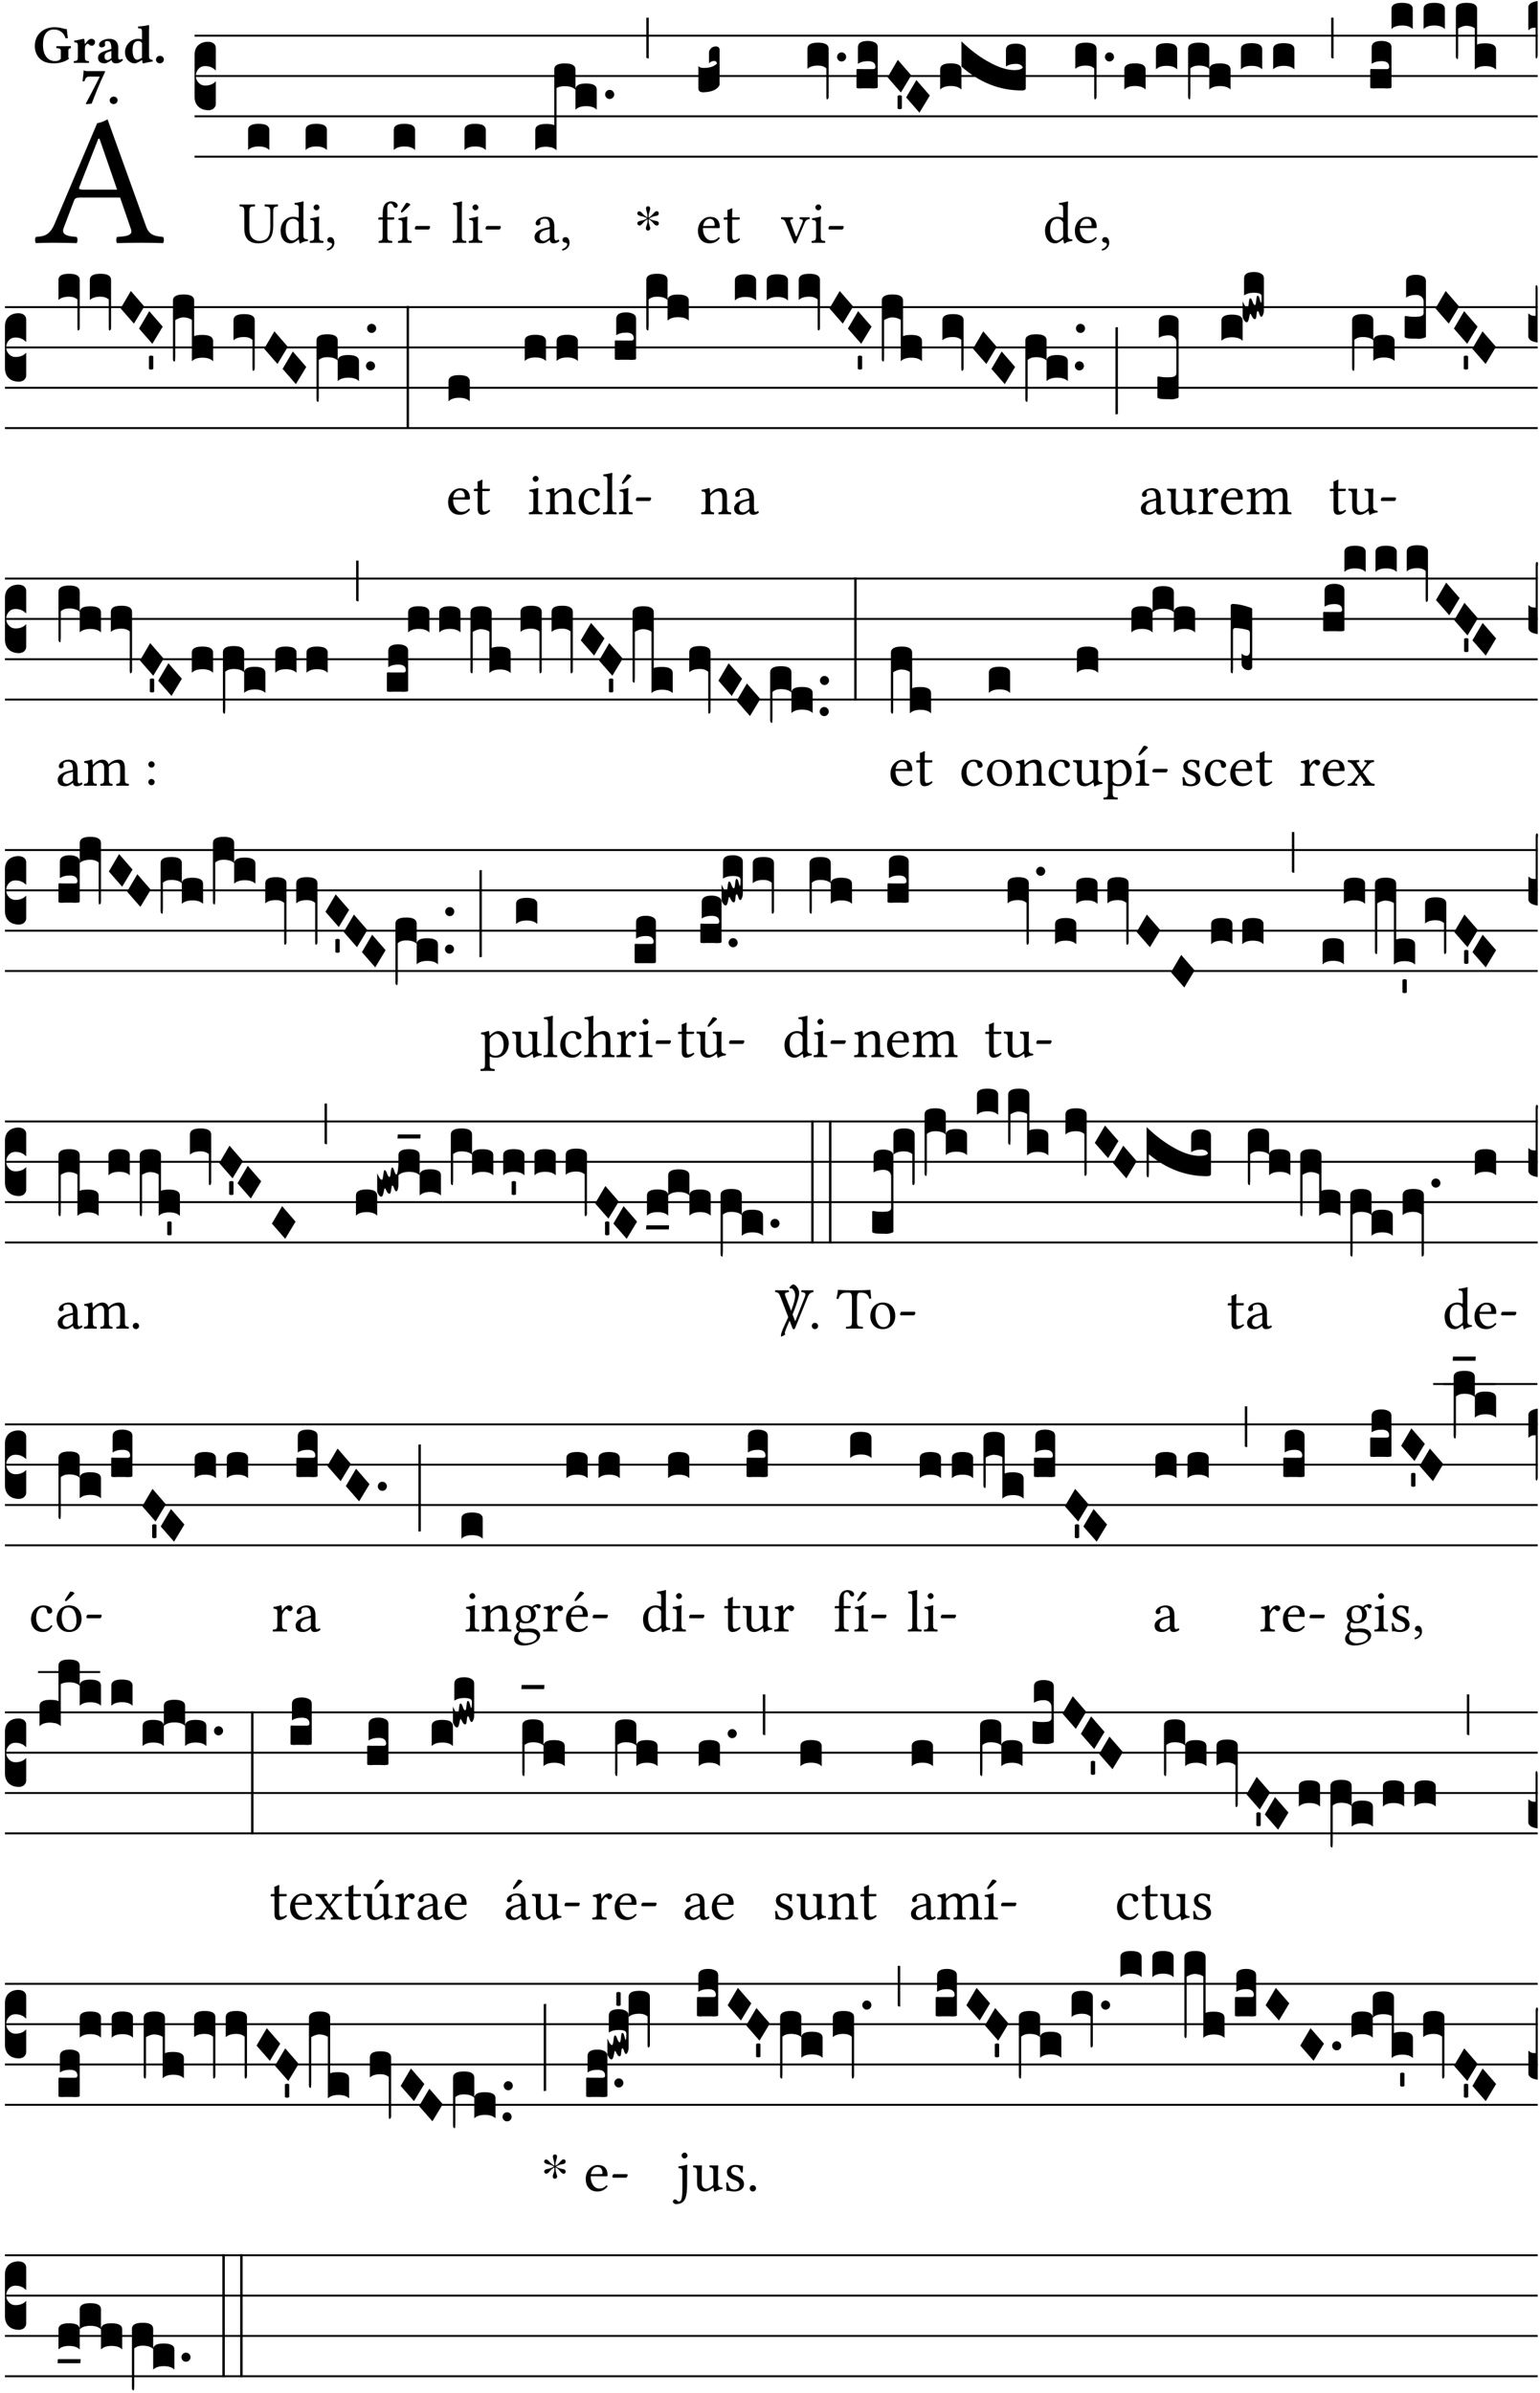 <?xml version="1.0" encoding="UTF-8" standalone="no"?>
<!DOCTYPE svg PUBLIC "-//W3C//DTD SVG 1.1//EN" "http://www.w3.org/Graphics/SVG/1.1/DTD/svg11.dtd">
<svg xmlns="http://www.w3.org/2000/svg" xmlns:xlink="http://www.w3.org/1999/xlink" version="1.1" width="311pt" height="483pt" viewBox="0 0 311 483">
<g enable-background="new">
<clipPath id="cp0">
<path transform="matrix(1,0,0,-1,-71,16251)" d="M 0 0 L 453.543 0 L 453.543 16322.79 L 0 16322.79 Z "/>
</clipPath>
<g clip-path="url(#cp0)">
<symbol id="font_1_22">
<path d="M .154 .081 L .209 .226 C .214 .239 .22 .243 .244 .243 L .455 .243 L .513 .074 C .525 .04 .487 .036 .439 .033 C .433 .027 .433 .006 .439 0 C .476 .001 .531 .002 .57 .002 C .611 .002 .649 .001 .684 0 C .69 .006 .69 .027 .684 .033 C .645 .037 .611 .04 .594 .088 L .388 .66 C .373 .651 .346 .64 .333 .64 L .106 .104 C .08 .042 .05 .036 .006 .033 C 0 .027 0 .006 .006 0 C .032 .001 .065 .002 .095 .002 C .136 .002 .186 .001 .223 0 C .229 .006 .229 .027 .223 .033 C .185 .036 .138 .04 .154 .081 M .262 .285 C .24 .285 .233 .288 .237 .298 L .339 .557 L .345 .557 L .439 .285 L .262 .285 Z "/>
</symbol>
<use xlink:href="#font_1_22" transform="matrix(37.858,0,0,-37.858,7.03,49.075)"/>
<symbol id="font_2_28">
<path d="M .362 .668 C .264 .668 .175 .637 .106 .575 C .039 .515 0 .425 0 .317 C 0 .227 .036 .134 .105 .076 C .168 .022 .247 0 .352 0 C .464 0 .572 .034 .636 .088 C .626 .097 .621 .105 .621 .116 L .621 .233 C .621 .268 .636 .278 .664 .281 C .67 .287 .67 .312 .664 .318 C .636 .317 .589 .316 .551 .316 C .514 .316 .448 .317 .403 .318 C .397 .312 .397 .287 .403 .281 C .455 .277 .481 .273 .481 .233 L .481 .084 C .449 .052 .425 .042 .374 .042 C .205 .042 .151 .205 .151 .337 C .151 .423 .164 .501 .201 .552 C .24 .605 .295 .626 .348 .626 C .478 .626 .544 .549 .569 .463 C .585 .461 .601 .463 .613 .469 C .604 .511 .599 .561 .592 .633 C .54 .633 .487 .668 .362 .668 Z "/>
</symbol>
<symbol id="font_2_53">
<path d="M .208 .27 C .208 .306 .219 .321 .232 .336 C .24 .346 .249 .353 .264 .353 C .273 .353 .284 .344 .292 .334 C .299 .326 .316 .318 .339 .318 C .368 .318 .396 .348 .396 .39 C .396 .416 .366 .446 .33 .446 C .295 .446 .257 .416 .211 .35 L .207 .35 C .205 .38 .2 .429 .2 .429 C .199 .438 .191 .446 .177 .446 C .13 .434 .077 .42 .011 .413 C .009 .407 .011 .388 .013 .382 C .068 .377 .078 .368 .078 .311 L .078 .124 C .078 .041 .067 .039 .006 .034 C 0 .028 0 .006 .006 0 C .048 .001 .09 .002 .143 .002 C .196 .002 .237 .001 .28 0 C .286 .006 .286 .028 .28 .034 C .219 .038 .208 .041 .208 .124 L .208 .27 Z "/>
</symbol>
<symbol id="font_2_42">
<path d="M .251 .059 C .258 .018 .285 0 .329 0 C .384 0 .423 .021 .46 .056 C .458 .068 .454 .076 .442 .084 C .429 .074 .419 .07 .4 .07 C .378 .07 .372 .088 .372 .137 L .374 .281 C .374 .425 .285 .454 .203 .454 C .13 .454 .018 .412 .018 .346 C .018 .318 .03 .296 .069 .296 C .105 .296 .131 .318 .131 .342 C .131 .347 .13 .353 .129 .359 C .127 .369 .125 .379 .127 .389 C .128 .4 .136 .412 .169 .412 C .211 .412 .246 .394 .246 .267 L .179 .246 C .074 .213 0 .184 0 .105 C 0 .036 .038 0 .125 0 C .154 0 .212 .032 .245 .058 L .251 .059 M .246 .228 L .246 .096 C .221 .076 .196 .06 .178 .06 C .135 .06 .12 .089 .12 .12 C .12 .157 .123 .188 .194 .211 L .246 .228 Z "/>
</symbol>
<symbol id="font_2_45">
<path d="M .318 .058 C .32 .034 .322 .017 .322 .017 C .323 .005 .331 0 .345 0 C .382 .01 .442 .024 .511 .033 C .513 .039 .511 .059 .509 .065 C .455 .07 .444 .086 .444 .143 L .444 .593 C .444 .658 .447 .695 .447 .695 C .447 .704 .44 .708 .431 .708 C .394 .696 .314 .685 .243 .682 C .24 .67 .241 .657 .246 .648 C .309 .643 .314 .642 .314 .573 L .314 .443 C .295 .449 .271 .454 .242 .454 C .113 .454 0 .341 0 .208 C 0 .149 .021 .08 .07 .042 C .106 .014 .131 0 .187 0 C .214 0 .288 .044 .309 .058 L .318 .058 M .315 .105 C .294 .088 .241 .066 .229 .066 C .179 .066 .14 .122 .14 .239 C .14 .292 .146 .338 .165 .369 C .182 .396 .209 .412 .239 .412 C .265 .412 .29 .409 .314 .376 L .314 .13 C .314 .122 .314 .113 .315 .105 Z "/>
</symbol>
<symbol id="font_2_f">
<path d="M 0 .068 C 0 .03 .032 0 .072 0 C .112 0 .146 .032 .146 .07 C .146 .109 .114 .139 .074 .139 C .034 .139 0 .107 0 .068 Z "/>
</symbol>
<symbol id="font_2_18">
<path d="M .124 .51 L .319 .51 C .253 .374 .139 .156 .061 .012 L .067 0 L .169 .01 C .236 .181 .29 .331 .419 .603 L .413 .612 L .078 .612 C .044 .612 .042 .622 .024 .626 C .021 .626 .02 .626 .02 .623 C .019 .575 .008 .478 0 .426 C .013 .422 .023 .421 .035 .423 C .057 .503 .091 .51 .124 .51 Z "/>
</symbol>
<use xlink:href="#font_2_28" transform="matrix(10.909,0,0,-10.909,7.029,12.785)"/>
<use xlink:href="#font_2_53" transform="matrix(10.909,0,0,-10.909,14.873,12.698)"/>
<use xlink:href="#font_2_42" transform="matrix(10.909,0,0,-10.909,19.804,12.785)"/>
<use xlink:href="#font_2_45" transform="matrix(10.909,0,0,-10.909,25.247,12.785)"/>
<use xlink:href="#font_2_f" transform="matrix(10.909,0,0,-10.909,31.498,12.785)"/>
<use xlink:href="#font_2_18" transform="matrix(10.909,0,0,-10.909,16.668,21.032)"/>
<use xlink:href="#font_2_f" transform="matrix(10.909,0,0,-10.909,22.155,21.01)"/>
<path transform="matrix(1,0,0,-1,39.295,7.201)" stroke-width=".388" stroke-linecap="butt" stroke-miterlimit="10" stroke-linejoin="miter" fill="none" stroke="#000000" d="M 0 0 L 271.249 0 "/>
<path transform="matrix(1,0,0,-1,39.295,15.342)" stroke-width=".388" stroke-linecap="butt" stroke-miterlimit="10" stroke-linejoin="miter" fill="none" stroke="#000000" d="M 0 0 L 271.249 0 "/>
<path transform="matrix(1,0,0,-1,39.295,23.482)" stroke-width=".388" stroke-linecap="butt" stroke-miterlimit="10" stroke-linejoin="miter" fill="none" stroke="#000000" d="M 0 0 L 271.249 0 "/>
<path transform="matrix(1,0,0,-1,39.295,31.623)" stroke-width=".388" stroke-linecap="butt" stroke-miterlimit="10" stroke-linejoin="miter" fill="none" stroke="#000000" d="M 0 0 L 271.249 0 "/>
<symbol id="font_3_d">
<path d="M 0 .106 L 0 .432 C 0 .465 .01 .491 .029 .508 C .048 .526 .075 .535 .108 .535 C .127 .534 .141 .529 .151 .52 C .161 .511 .166 .5 .166 .486 L .166 .31 L .156 .319 C .137 .336 .112 .345 .082 .345 C .054 .345 .033 .332 .019 .306 C .013 .295 .01 .282 .01 .268 C .01 .255 .013 .242 .02 .23 C .027 .219 .035 .21 .046 .203 C .057 .196 .069 .193 .082 .193 C .113 .193 .137 .201 .156 .217 L .166 .227 L .166 .05 C .166 .039 .163 .03 .157 .023 C .152 .015 .145 .009 .136 .006 C .127 .002 .118 0 .108 0 C .075 .001 .048 .01 .029 .029 C .01 .047 0 .073 0 .106 Z "/>
</symbol>
<use xlink:href="#font_3_d" transform="matrix(25.843,0,0,-25.843,39.295,22.254)"/>
<symbol id="font_1_36">
<path d="M .168 .533 C .168 .616 .183 .621 .26 .624 C .266 .63 .266 .651 .26 .657 C .213 .656 .164 .655 .125 .655 C .086 .655 .045 .656 .006 .657 C 0 .651 0 .63 .006 .624 C .066 .621 .083 .616 .083 .533 L .083 .243 C .083 .039 .215 0 .317 0 C .522 0 .571 .127 .571 .305 L .571 .533 C .571 .613 .588 .617 .648 .624 C .654 .63 .654 .651 .648 .657 C .61 .656 .569 .655 .546 .655 C .525 .655 .476 .656 .43 .657 C .424 .651 .424 .63 .43 .624 C .505 .617 .522 .614 .522 .533 L .522 .287 C .522 .175 .507 .041 .338 .041 C .29 .041 .249 .059 .219 .088 C .17 .135 .168 .211 .168 .276 L .168 .533 Z "/>
</symbol>
<use xlink:href="#font_1_36" transform="matrix(11.955,0,0,-11.955,48.346,49.119)"/>
<symbol id="font_3_40">
<path d="M .082 .205 C .101 .205 .116 .203 .128 .2 C .141 .197 .15 .191 .156 .184 C .163 .177 .166 .169 .166 .158 L .166 0 C .148 .019 .12 .028 .083 .028 C .046 .028 .018 .019 0 0 L 0 .158 C 0 .189 .027 .205 .082 .205 Z "/>
</symbol>
<use xlink:href="#font_3_40" transform="matrix(25.843,0,0,-25.843,50.104,30.292)"/>
<symbol id="font_1_45">
<path d="M .295 .063 C .3 .067 .309 .069 .31 .062 C .313 .038 .321 .003 .321 .003 C .329 0 .334 .001 .34 .003 C .362 .021 .397 .036 .458 .043 C .464 .049 .464 .064 .458 .07 C .394 .075 .385 .094 .385 .143 L .385 .596 C .385 .661 .389 .701 .389 .701 C .389 .708 .385 .711 .376 .711 C .351 .701 .276 .687 .236 .684 C .234 .676 .236 .66 .242 .654 C .245 .654 .248 .654 .251 .654 C .295 .651 .306 .651 .306 .572 L .306 .444 C .306 .437 .304 .435 .297 .435 C .293 .435 .252 .452 .219 .452 C .153 .452 .109 .43 .069 .392 C .026 .349 0 .29 0 .216 C 0 .093 .062 .003 .17 .003 C .209 .003 .246 .023 .295 .063 M .306 .137 C .306 .118 .304 .11 .29 .098 C .253 .066 .221 .05 .196 .05 C .142 .05 .086 .109 .086 .234 C .086 .306 .1 .346 .115 .367 C .146 .414 .188 .417 .208 .417 C .244 .417 .269 .404 .289 .381 C .303 .365 .306 .358 .306 .327 L .306 .137 Z "/>
</symbol>
<symbol id="font_1_4a">
<path d="M .157 .124 L .157 .323 C .157 .373 .161 .437 .161 .437 C .161 .441 .156 .444 .148 .444 C .12 .433 .08 .424 .011 .415 C .009 .409 .011 .393 .013 .387 C .068 .382 .078 .376 .078 .319 L .078 .124 C .078 .041 .067 .038 .006 .033 C 0 .027 0 .006 .006 0 C .039 .001 .078 .002 .118 .002 C .158 .002 .196 .001 .229 0 C .235 .006 .235 .027 .229 .033 C .168 .037 .157 .041 .157 .124 M .066 .601 C .066 .575 .09 .549 .114 .549 C .142 .549 .166 .576 .166 .597 C .166 .621 .145 .649 .118 .649 C .094 .649 .066 .625 .066 .601 Z "/>
</symbol>
<symbol id="font_1_d">
<path d="M .061 .228 C .03 .228 .008 .207 .008 .179 C .008 .148 .034 .138 .052 .135 C .071 .133 .088 .127 .088 .104 C .088 .083 .052 .037 0 .024 C 0 .014 .002 .007 .009 0 C .069 .011 .127 .059 .127 .129 C .127 .189 .101 .228 .061 .228 Z "/>
</symbol>
<use xlink:href="#font_1_45" transform="matrix(11.955,0,0,-11.955,56.666,49.154)"/>
<use xlink:href="#font_1_4a" transform="matrix(11.955,0,0,-11.955,62.536,49.023)"/>
<use xlink:href="#font_1_d" transform="matrix(11.955,0,0,-11.955,66.003,50.589)"/>
<use xlink:href="#font_3_40" transform="matrix(25.843,0,0,-25.843,61.725,30.292)"/>
<symbol id="font_1_9f7">
<path d="M .153 .431 L .153 .488 C .153 .505 .153 .522 .153 .537 C .152 .579 .151 .611 .157 .628 C .165 .652 .187 .666 .202 .666 C .23 .666 .244 .649 .256 .62 C .263 .603 .275 .592 .295 .592 C .314 .592 .328 .607 .328 .628 C .328 .644 .319 .661 .299 .676 C .279 .691 .249 .7 .211 .7 C .182 .7 .136 .684 .112 .652 C .082 .612 .074 .559 .074 .471 L .074 .431 L .023 .431 C .005 .431 0 .419 0 .411 L 0 .398 C 0 .393 .001 .392 .005 .392 L .074 .392 L .074 .124 C .074 .041 .063 .037 .009 .033 C .003 .027 .003 .006 .009 0 C .042 .001 .078 .002 .114 .002 C .151 .002 .194 .001 .232 0 C .238 .006 .238 .027 .232 .033 C .164 .037 .153 .041 .153 .124 L .153 .392 L .246 .392 C .255 .392 .269 .396 .269 .405 L .269 .425 C .269 .429 .266 .431 .261 .431 L .153 .431 Z "/>
</symbol>
<symbol id="font_1_ad">
<path d="M .157 .124 L .157 .323 C .157 .373 .161 .437 .161 .437 C .161 .441 .156 .444 .148 .444 C .12 .433 .08 .424 .011 .415 C .009 .409 .011 .393 .013 .387 C .068 .382 .078 .376 .078 .319 L .078 .124 C .078 .041 .067 .038 .006 .033 C 0 .027 0 .006 .006 0 C .039 .001 .078 .002 .118 .002 C .158 .002 .196 .001 .229 0 C .235 .006 .235 .027 .229 .033 C .168 .037 .157 .041 .157 .124 M .139 .673 L .063 .554 C .055 .541 .052 .537 .052 .526 C .052 .519 .059 .513 .066 .513 C .073 .513 .081 .517 .096 .532 L .211 .641 L .208 .652 C .185 .674 .159 .675 .153 .675 C .148 .675 .142 .674 .139 .673 Z "/>
</symbol>
<symbol id="font_1_e">
<path d="M .231 0 C .244 0 .258 .028 .258 .04 C .258 .05 .254 .06 .244 .06 L .025 .06 C .013 .06 0 .037 0 .019 C 0 .009 .006 0 .015 0 L .231 0 Z "/>
</symbol>
<use xlink:href="#font_1_9f7" transform="matrix(11.955,0,0,-11.955,76.396,49.023)"/>
<use xlink:href="#font_1_ad" transform="matrix(11.955,0,0,-11.955,80.341,49.023)"/>
<use xlink:href="#font_1_e" transform="matrix(11.955,0,0,-11.955,83.772,46.333)"/>
<use xlink:href="#font_3_40" transform="matrix(25.843,0,0,-25.843,79.529,30.292)"/>
<symbol id="font_1_4d">
<path d="M .078 .124 C .078 .041 .067 .036 .006 .033 C 0 .027 0 .006 .006 0 C .041 .001 .078 .002 .118 .002 C .158 .002 .196 .001 .229 0 C .235 .006 .235 .027 .229 .033 C .168 .036 .157 .041 .157 .124 L .157 .585 C .157 .65 .161 .69 .161 .69 C .161 .697 .157 .7 .148 .7 C .123 .69 .048 .676 .008 .673 C .006 .665 .008 .649 .014 .643 C .072 .639 .078 .636 .078 .561 L .078 .124 Z "/>
</symbol>
<use xlink:href="#font_1_4d" transform="matrix(11.955,0,0,-11.955,91.388,49.023)"/>
<use xlink:href="#font_1_4a" transform="matrix(11.955,0,0,-11.955,94.628,49.023)"/>
<use xlink:href="#font_1_e" transform="matrix(11.955,0,0,-11.955,98.059,46.333)"/>
<use xlink:href="#font_3_40" transform="matrix(25.843,0,0,-25.843,93.816,30.292)"/>
<symbol id="font_1_42">
<path d="M .257 .058 C .263 .027 .274 0 .324 0 C .362 0 .398 .017 .419 .037 C .417 .049 .413 .058 .402 .064 C .395 .058 .378 .048 .365 .048 C .336 .048 .335 .087 .335 .133 L .335 .28 C .335 .422 .257 .449 .184 .449 C .102 .449 .019 .395 .019 .338 C .019 .314 .031 .302 .054 .302 C .083 .302 .101 .323 .101 .336 C .101 .343 .1 .35 .098 .354 C .097 .357 .096 .363 .096 .374 C .096 .405 .138 .416 .176 .416 C .21 .416 .257 .399 .257 .286 C .257 .279 .254 .275 .251 .274 L .165 .253 C .069 .229 0 .176 0 .108 C 0 .026 .056 0 .126 0 C .161 0 .191 .008 .235 .042 L .255 .058 L .257 .058 M .257 .243 L .257 .111 C .257 .098 .251 .091 .243 .085 C .217 .064 .183 .041 .155 .041 C .105 .041 .083 .081 .083 .112 C .083 .157 .104 .203 .178 .222 L .257 .243 Z "/>
</symbol>
<use xlink:href="#font_1_42" transform="matrix(11.955,0,0,-11.955,107.947,49.119)"/>
<use xlink:href="#font_1_d" transform="matrix(11.955,0,0,-11.955,113.495,50.589)"/>
<symbol id="font_3_528">
<path d="M 0 .158 C 0 .19 .028 .206 .084 .206 C .114 .206 .135 .203 .148 .196 L .148 .631 C .148 .663 .175 .679 .23 .679 C .286 .679 .314 .663 .314 .631 L .314 .475 C .314 .506 .341 .522 .396 .522 C .452 .522 .48 .506 .48 .475 L .48 .317 C .462 .336 .434 .345 .397 .345 C .36 .345 .332 .336 .314 .317 L .314 .473 C .296 .492 .268 .501 .231 .501 C .204 .501 .183 .496 .166 .487 L .166 0 C .163 .003 .16 .005 .157 .008 C .154 .01 .151 .012 .148 .014 C .145 .015 .141 .017 .137 .019 C .134 .02 .13 .022 .126 .023 C .122 .024 .118 .024 .113 .025 C .108 .026 .103 .026 .098 .027 C .093 .028 .088 .028 .083 .028 C .046 .028 .018 .019 0 0 L 0 .158 Z "/>
</symbol>
<symbol id="font_3_b">
<path d="M .06 .01 C .053 .003 .044 0 .035 0 C .026 0 .018 .003 .011 .01 C .004 .017 0 .025 0 .035 C 0 .046 .004 .054 .011 .061 C .018 .068 .026 .071 .035 .071 C .044 .071 .053 .068 .06 .061 C .067 .054 .071 .046 .071 .035 C .071 .025 .067 .017 .06 .01 Z "/>
</symbol>
<use xlink:href="#font_3_528" transform="matrix(25.843,0,0,-25.843,108.103,30.343)"/>
<use xlink:href="#font_3_b" transform="matrix(25.843,0,0,-25.843,122.204,19.98)"/>
<symbol id="font_4_25">
<path d="M .172 .184 L .172 .191 C .145 .174 .128 .162 .12 .155 C .113 .149 .099 .134 .078 .11 C .064 .094 .05 .086 .036 .086 C .014 .089 .002 .101 0 .121 C 0 .14 .013 .154 .039 .161 C .046 .163 .053 .165 .062 .166 C .097 .173 .128 .184 .154 .199 C .157 .201 .161 .203 .165 .206 L .154 .213 C .135 .226 .107 .236 .068 .243 C .024 .251 .001 .267 0 .29 C 0 .307 .008 .319 .023 .324 C .027 .325 .031 .326 .034 .326 C .048 .326 .064 .315 .082 .294 C .11 .263 .139 .24 .168 .223 L .172 .221 L .172 .234 C .172 .261 .167 .292 .157 .325 C .15 .348 .147 .365 .147 .376 C .147 .393 .155 .404 .171 .409 C .174 .41 .178 .411 .182 .411 C .199 .411 .21 .403 .216 .387 C .217 .383 .218 .379 .218 .374 C .218 .365 .215 .349 .208 .328 C .197 .296 .191 .268 .191 .245 L .191 .219 L .198 .223 C .221 .236 .245 .257 .27 .287 C .293 .314 .312 .328 .326 .328 C .345 .328 .356 .319 .361 .301 C .362 .297 .362 .293 .362 .289 C .362 .27 .352 .257 .331 .251 C .325 .25 .318 .248 .311 .247 C .277 .242 .244 .23 .213 .213 L .199 .205 L .207 .2 C .234 .183 .267 .172 .304 .166 C .338 .161 .357 .15 .362 .134 L .363 .122 C .363 .101 .354 .089 .336 .086 L .328 .085 C .311 .085 .291 .099 .268 .128 C .242 .159 .219 .179 .198 .188 L .191 .191 L .191 .184 C .191 .145 .198 .108 .211 .072 C .216 .058 .219 .047 .219 .04 C .219 .023 .211 .01 .195 .003 C .19 .001 .185 0 .18 0 C .165 0 .154 .008 .148 .023 C .146 .028 .145 .032 .145 .037 C .145 .049 .149 .064 .156 .083 C .167 .113 .173 .138 .173 .158 L .173 .167 L .172 .184 Z "/>
</symbol>
<use xlink:href="#font_4_25" transform="matrix(11.955,0,0,-11.955,128.704,46.548)"/>
<symbol id="font_3_2a">
<path d="M 0 .319 L .019 .319 L .019 0 C .01 .001 .003 .003 0 .007 L 0 .319 Z "/>
</symbol>
<use xlink:href="#font_3_2a" transform="matrix(25.843,0,0,-25.843,130.527,11.814)"/>
<symbol id="font_1_46">
<path d="M .349 .103 C .312 .065 .283 .049 .225 .049 C .189 .049 .147 .07 .116 .121 C .096 .154 .084 .2 .084 .258 L .35 .256 C .362 .256 .369 .262 .369 .273 C .369 .357 .339 .447 .2 .447 C .113 .447 0 .364 0 .212 C 0 .156 .014 .102 .047 .064 C .081 .024 .128 0 .2 0 C .276 0 .33 .035 .37 .087 C .367 .097 .361 .102 .349 .103 M .087 .292 C .106 .405 .176 .414 .2 .414 C .238 .414 .283 .393 .283 .309 C .283 .3 .279 .295 .268 .295 L .087 .292 Z "/>
</symbol>
<symbol id="font_1_55">
<path d="M .018 .439 C .004 .439 0 .427 0 .419 L 0 .406 C 0 .401 .001 .4 .005 .4 L .064 .4 L .064 .099 C .064 .028 .095 0 .141 0 C .187 0 .237 .022 .276 .066 C .274 .076 .268 .082 .258 .083 C .232 .063 .202 .055 .176 .055 C .149 .055 .143 .085 .143 .147 L .143 .4 L .247 .4 C .257 .4 .271 .404 .271 .413 L .271 .433 C .271 .437 .268 .439 .263 .439 L .143 .439 L .143 .478 C .143 .543 .147 .583 .147 .583 C .147 .589 .144 .592 .139 .592 C .135 .592 .126 .588 .117 .583 C .106 .577 .096 .572 .083 .569 C .071 .565 .061 .562 .061 .555 C .061 .543 .064 .55 .064 .439 L .018 .439 Z "/>
</symbol>
<use xlink:href="#font_1_46" transform="matrix(11.955,0,0,-11.955,140.948,49.119)"/>
<use xlink:href="#font_1_55" transform="matrix(11.955,0,0,-11.955,146.149,49.119)"/>
<symbol id="font_3_109">
<path d="M .045 0 L .035 0 C .012 0 0 .011 0 .032 L 0 .206 C .006 .195 .02 .19 .043 .19 C .09 .19 .124 .202 .146 .225 C .141 .238 .135 .245 .126 .245 C .107 .244 .093 .238 .083 .226 L .083 .309 C .083 .317 .085 .325 .09 .332 C .095 .34 .101 .346 .109 .351 C .118 .356 .127 .358 .136 .358 C .145 .358 .153 .356 .158 .351 C .163 .346 .166 .34 .166 .333 L .166 .057 C .149 .022 .109 .003 .045 0 Z "/>
</symbol>
<use xlink:href="#font_3_109" transform="matrix(25.843,0,0,-25.843,141.033,18.624)"/>
<symbol id="font_1_57">
<path d="M .32 .41 C .374 .406 .38 .394 .359 .343 L .278 .147 C .262 .108 .257 .108 .241 .15 L .169 .343 C .151 .391 .147 .403 .2 .41 C .206 .416 .206 .437 .2 .443 C .167 .442 .132 .441 .099 .441 C .066 .441 .036 .442 .006 .443 C 0 .437 0 .416 .006 .41 C .059 .404 .066 .388 .086 .337 L .214 .021 C .22 .006 .226 0 .239 0 C .249 0 .256 .006 .263 .023 L .396 .336 C .415 .38 .426 .405 .482 .41 C .488 .416 .488 .437 .482 .443 C .462 .442 .438 .441 .412 .441 C .379 .441 .345 .442 .32 .443 C .314 .437 .314 .416 .32 .41 Z "/>
</symbol>
<use xlink:href="#font_1_57" transform="matrix(11.955,0,0,-11.955,157.701,49.142)"/>
<use xlink:href="#font_1_4a" transform="matrix(11.955,0,0,-11.955,163.87,49.023)"/>
<use xlink:href="#font_1_e" transform="matrix(11.955,0,0,-11.955,167.301,46.333)"/>
<symbol id="font_3_f2">
<path d="M 0 .395 C 0 .411 .007 .423 .02 .431 C .034 .439 .055 .443 .083 .443 C .138 .443 .166 .427 .166 .395 L .166 .021 C .166 .009 .162 .002 .155 0 C .153 0 .152 0 .151 .001 C .15 .002 .15 .004 .149 .007 C .149 .01 .149 .014 .148 .02 C .148 .026 .148 .035 .148 .047 L .148 .242 C .131 .257 .11 .264 .083 .264 C .045 .264 .017 .255 0 .238 L 0 .395 Z "/>
</symbol>
<symbol id="font_3_104">
<path d="M .131 0 C .126 0 .118 0 .107 .001 C .096 .001 .087 .001 .078 .001 C .07 .001 .06 .001 .049 .001 C .038 0 .031 0 .028 0 C .016 0 .008 .001 .005 .002 C .002 .003 0 .005 0 .009 L 0 .143 C 0 .149 .002 .152 .006 .152 L .01 .152 C .015 .151 .036 .151 .075 .151 L .109 .151 C .12 .151 .128 .151 .132 .151 C .137 .152 .14 .153 .143 .155 C .146 .158 .148 .162 .148 .168 C .148 .198 .128 .213 .089 .213 C .057 .213 .031 .206 .011 .192 L .011 .321 C .011 .354 .037 .371 .089 .371 C .11 .371 .128 .367 .143 .359 C .158 .352 .166 .339 .166 .321 L .166 .01 C .166 .008 .165 .006 .164 .005 C .163 .004 .161 .003 .158 .002 C .155 .001 .151 .001 .146 .001 C .142 0 .137 0 .131 0 Z "/>
</symbol>
<symbol id="font_3_1a">
<path d="M 0 .119 L .08 .255 L .185 .134 L .104 0 L 0 .119 Z "/>
</symbol>
<symbol id="font_3_59">
<path d="M 0 .103 C .004 .107 .01 .109 .017 .109 C .025 .109 .031 .107 .034 .103 L .034 .006 C .031 .002 .026 0 .017 0 C .009 0 .003 .002 0 .006 L 0 .103 Z "/>
</symbol>
<symbol id="font_3_cb2">
<path d="M 0 .165 C 0 .196 .027 .212 .082 .212 C .138 .212 .166 .196 .166 .165 L .166 .007 C .148 .026 .12 .035 .083 .035 C .046 .035 .018 .026 0 .007 L 0 .165 M .592 .208 C .56 .208 .534 .201 .514 .187 L .514 .317 C .514 .35 .54 .366 .592 .366 C .613 .366 .631 .362 .646 .354 C .661 .347 .669 .334 .669 .317 L .669 .019 C .669 .006 .659 0 .638 0 C .465 0 .307 .062 .166 .187 L .166 .384 C .239 .313 .315 .256 .396 .214 C .466 .177 .528 .159 .582 .159 C .617 .16 .639 .167 .646 .18 C .637 .199 .619 .208 .592 .208 Z "/>
</symbol>
<use xlink:href="#font_3_f2" transform="matrix(25.843,0,0,-25.843,163.057,20.058)"/>
<use xlink:href="#font_3_b" transform="matrix(25.843,0,0,-25.843,169.043,12.411)"/>
<use xlink:href="#font_3_104" transform="matrix(25.843,0,0,-25.843,172.968,17.849)"/>
<use xlink:href="#font_3_1a" transform="matrix(25.843,0,0,-25.843,179.248,18.676)"/>
<use xlink:href="#font_3_59" transform="matrix(25.843,0,0,-25.843,181.259,22.044)"/>
<use xlink:href="#font_3_1a" transform="matrix(25.843,0,0,-25.843,182.995,22.745)"/>
<use xlink:href="#font_3_cb2" transform="matrix(25.843,0,0,-25.843,189.866,18.263)"/>
<use xlink:href="#font_1_45" transform="matrix(11.955,0,0,-11.955,211.042,49.154)"/>
<use xlink:href="#font_1_46" transform="matrix(11.955,0,0,-11.955,217.068,49.119)"/>
<use xlink:href="#font_1_d" transform="matrix(11.955,0,0,-11.955,222.483,50.589)"/>
<symbol id="font_3_1ae">
<path d="M 0 .021 L 0 .395 C 0 .427 .028 .443 .084 .443 C .112 .443 .133 .439 .146 .431 C .159 .423 .166 .411 .166 .395 L .166 .241 C .17 .268 .197 .281 .248 .281 C .304 .281 .332 .265 .332 .234 L .332 .077 C .314 .095 .286 .104 .249 .104 C .212 .104 .184 .095 .166 .077 L .166 .238 C .149 .255 .121 .264 .083 .264 C .056 .264 .035 .257 .018 .242 L .018 .047 C .018 .035 .018 .026 .017 .02 C .017 .014 .017 .01 .016 .007 C .016 .004 .016 .002 .015 .001 C .014 0 .013 0 .011 0 C .008 .001 .005 .003 .003 .007 C .001 .01 0 .015 0 .021 Z "/>
</symbol>
<symbol id="font_3_1af">
<path d="M 0 .104 L 0 .474 C 0 .506 .028 .522 .084 .522 C .139 .522 .166 .506 .166 .474 L .166 .196 C .179 .203 .2 .206 .23 .206 C .286 .206 .314 .19 .314 .158 L .314 0 C .296 .019 .268 .028 .231 .028 C .194 .028 .166 .019 .148 0 L .148 .323 C .144 .326 .14 .329 .135 .331 C .13 .333 .125 .335 .12 .337 C .115 .338 .109 .34 .102 .341 C .096 .342 .09 .342 .083 .343 C .071 .343 .058 .34 .045 .335 C .032 .33 .023 .325 .018 .321 L .018 .13 C .018 .118 .018 .109 .017 .103 C .017 .097 .017 .093 .016 .09 C .016 .087 .016 .085 .015 .084 C .014 .083 .013 .083 .011 .083 C .008 .084 .005 .086 .003 .09 C .001 .093 0 .098 0 .104 Z "/>
</symbol>
<symbol id="font_3_13">
<path d="M .057 .241 C .042 .241 .031 .24 .024 .237 C .017 .234 .009 .229 0 .22 L 0 .399 C 0 .413 .007 .424 .02 .432 C .034 .441 .052 .446 .073 .449 L .073 .033 C .073 .016 .07 .005 .065 0 C .064 0 .064 0 .063 0 C .059 0 .057 .007 .057 .02 L .057 .241 Z "/>
</symbol>
<use xlink:href="#font_3_f2" transform="matrix(25.843,0,0,-25.843,217.152,20.058)"/>
<use xlink:href="#font_3_b" transform="matrix(25.843,0,0,-25.843,223.137,12.411)"/>
<use xlink:href="#font_3_40" transform="matrix(25.843,0,0,-25.843,227.062,18.082)"/>
<use xlink:href="#font_3_40" transform="matrix(25.843,0,0,-25.843,233.442,14.01)"/>
<use xlink:href="#font_3_1ae" transform="matrix(25.843,0,0,-25.843,239.929,20.058)"/>
<use xlink:href="#font_3_40" transform="matrix(25.843,0,0,-25.843,250.602,14.01)"/>
<use xlink:href="#font_3_40" transform="matrix(25.843,0,0,-25.843,257.114,14.01)"/>
<use xlink:href="#font_3_2a" transform="matrix(25.843,0,0,-25.843,268.822,11.814)"/>
<use xlink:href="#font_3_104" transform="matrix(25.843,0,0,-25.843,276.72,17.849)"/>
<use xlink:href="#font_3_40" transform="matrix(25.843,0,0,-25.843,281.01,5.871)"/>
<use xlink:href="#font_3_40" transform="matrix(25.843,0,0,-25.843,287.497,5.871)"/>
<use xlink:href="#font_3_1af" transform="matrix(25.843,0,0,-25.843,294.009,14.063)"/>
<use xlink:href="#font_3_13" transform="matrix(25.843,0,0,-25.843,308.636,11.815)"/>
<path transform="matrix(1,0,0,-1,1,61.996)" stroke-width=".388" stroke-linecap="butt" stroke-miterlimit="10" stroke-linejoin="miter" fill="none" stroke="#000000" d="M 0 0 L 309.543 0 "/>
<path transform="matrix(1,0,0,-1,1,70.136)" stroke-width=".388" stroke-linecap="butt" stroke-miterlimit="10" stroke-linejoin="miter" fill="none" stroke="#000000" d="M 0 0 L 309.543 0 "/>
<path transform="matrix(1,0,0,-1,1,78.277)" stroke-width=".388" stroke-linecap="butt" stroke-miterlimit="10" stroke-linejoin="miter" fill="none" stroke="#000000" d="M 0 0 L 309.543 0 "/>
<path transform="matrix(1,0,0,-1,1,86.417)" stroke-width=".388" stroke-linecap="butt" stroke-miterlimit="10" stroke-linejoin="miter" fill="none" stroke="#000000" d="M 0 0 L 309.543 0 "/>
<symbol id="font_3_1b4">
<path d="M 0 .021 L 0 .476 C 0 .508 .028 .524 .084 .524 C .139 .524 .166 .508 .166 .476 L .166 .198 C .179 .205 .2 .208 .23 .208 C .286 .208 .314 .192 .314 .16 L .314 .002 C .296 .021 .268 .03 .231 .03 C .194 .03 .166 .021 .148 .002 L .148 .325 C .144 .328 .14 .331 .135 .333 C .13 .335 .125 .337 .12 .339 C .115 .34 .109 .342 .102 .343 C .096 .344 .09 .344 .083 .345 C .071 .345 .058 .342 .045 .337 C .032 .332 .023 .327 .018 .323 L .018 .047 C .018 .035 .018 .026 .017 .02 C .017 .014 .017 .01 .016 .007 C .016 .004 .016 .002 .015 .001 C .014 0 .013 0 .011 0 C .008 .001 .006 .002 .004 .004 C .003 .005 .002 .008 .001 .011 C 0 .014 0 .017 0 .021 Z "/>
</symbol>
<symbol id="font_3_1b3">
<path d="M 0 .021 L 0 .48 C 0 .512 .028 .528 .084 .528 C .112 .528 .133 .524 .146 .516 C .159 .508 .166 .496 .166 .48 L .166 .326 C .17 .353 .197 .366 .248 .366 C .304 .366 .332 .35 .332 .319 L .332 .162 C .314 .18 .286 .189 .249 .189 C .212 .189 .184 .18 .166 .162 L .166 .323 C .149 .34 .121 .349 .083 .349 C .056 .349 .035 .342 .018 .327 L .018 .047 C .018 .035 .018 .026 .017 .02 C .017 .014 .017 .01 .016 .007 C .016 .004 .016 .002 .015 .001 C .014 0 .013 0 .011 0 C .008 .001 .006 .002 .004 .004 C .003 .005 .002 .008 .001 .011 C 0 .014 0 .017 0 .021 Z "/>
</symbol>
<symbol id="font_3_26">
<path d="M 0 .96 L .019 .96 L .019 0 L 0 0 L 0 .96 Z "/>
</symbol>
<use xlink:href="#font_3_d" transform="matrix(25.843,0,0,-25.843,1,77.048)"/>
<use xlink:href="#font_3_f2" transform="matrix(25.843,0,0,-25.843,11.809,66.712)"/>
<use xlink:href="#font_3_f2" transform="matrix(25.843,0,0,-25.843,18.141,66.712)"/>
<use xlink:href="#font_3_1a" transform="matrix(25.843,0,0,-25.843,24.358,65.329)"/>
<use xlink:href="#font_3_1a" transform="matrix(25.843,0,0,-25.843,28.078,69.4)"/>
<use xlink:href="#font_3_59" transform="matrix(25.843,0,0,-25.843,30.075,74.6)"/>
<use xlink:href="#font_3_1b4" transform="matrix(25.843,0,0,-25.843,34.924,72.979)"/>
<use xlink:href="#font_3_f2" transform="matrix(25.843,0,0,-25.843,47.154,74.853)"/>
<use xlink:href="#font_3_1a" transform="matrix(25.843,0,0,-25.843,53.348,73.47)"/>
<use xlink:href="#font_3_1a" transform="matrix(25.843,0,0,-25.843,57.068,77.539)"/>
<use xlink:href="#font_3_1b3" transform="matrix(25.843,0,0,-25.843,63.914,81.12)"/>
<use xlink:href="#font_3_b" transform="matrix(25.843,0,0,-25.843,73.911,74.774)"/>
<use xlink:href="#font_3_b" transform="matrix(25.843,0,0,-25.843,74.134,67.202)"/>
<use xlink:href="#font_3_26" transform="matrix(25.843,0,0,-25.843,82.111,86.584)"/>
<use xlink:href="#font_1_46" transform="matrix(11.955,0,0,-11.955,90.494,103.913)"/>
<use xlink:href="#font_1_55" transform="matrix(11.955,0,0,-11.955,95.695,103.913)"/>
<use xlink:href="#font_3_40" transform="matrix(25.843,0,0,-25.843,90.579,81.016)"/>
<use xlink:href="#font_1_4a" transform="matrix(11.955,0,0,-11.955,106.782,103.818)"/>
<use xlink:href="#font_3_40" transform="matrix(25.843,0,0,-25.843,105.97,72.876)"/>
<use xlink:href="#font_3_40" transform="matrix(25.843,0,0,-25.843,112.405,72.876)"/>
<symbol id="font_1_4f">
<path d="M .164 .36 C .158 .353 .152 .351 .152 .36 C .151 .387 .149 .426 .144 .436 C .142 .441 .14 .444 .132 .444 C .104 .433 .078 .424 .009 .415 C .007 .409 .009 .393 .011 .387 C .065 .382 .076 .377 .076 .319 L .076 .124 C .076 .042 .066 .038 .006 .033 C 0 .027 0 .006 .006 0 C .036 .001 .076 .002 .116 .002 C .156 .002 .186 .001 .216 0 C .222 .006 .222 .027 .216 .033 C .165 .038 .155 .042 .155 .124 L .155 .288 C .155 .309 .164 .321 .172 .33 C .21 .367 .255 .389 .294 .389 C .314 .389 .335 .376 .347 .353 C .357 .333 .359 .306 .359 .276 L .359 .124 C .359 .042 .349 .038 .297 .033 C .292 .027 .292 .006 .297 0 C .327 .001 .359 .002 .399 .002 C .439 .002 .475 .001 .505 0 C .51 .006 .51 .027 .505 .033 C .449 .038 .438 .042 .438 .124 L .438 .273 C .438 .328 .434 .376 .411 .407 C .394 .429 .363 .441 .328 .441 C .279 .441 .223 .428 .164 .36 Z "/>
</symbol>
<symbol id="font_1_44">
<path d="M .361 .101 C .357 .11 .349 .114 .34 .115 C .306 .071 .263 .049 .22 .049 C .147 .049 .086 .123 .086 .24 C .086 .35 .134 .416 .2 .416 C .259 .416 .267 .381 .271 .346 C .274 .319 .288 .31 .309 .31 C .33 .31 .358 .323 .358 .354 C .358 .409 .301 .449 .205 .449 C .106 .449 0 .36 0 .218 C 0 .089 .072 0 .198 0 C .258 0 .311 .019 .361 .101 Z "/>
</symbol>
<use xlink:href="#font_1_4f" transform="matrix(11.955,0,0,-11.955,110.177,103.818)"/>
<use xlink:href="#font_1_44" transform="matrix(11.955,0,0,-11.955,116.86,103.913)"/>
<use xlink:href="#font_1_4d" transform="matrix(11.955,0,0,-11.955,121.738,103.818)"/>
<use xlink:href="#font_1_ad" transform="matrix(11.955,0,0,-11.955,124.978,103.818)"/>
<use xlink:href="#font_1_e" transform="matrix(11.955,0,0,-11.955,128.409,101.128)"/>
<use xlink:href="#font_3_104" transform="matrix(25.843,0,0,-25.843,124.165,72.643)"/>
<use xlink:href="#font_3_1ae" transform="matrix(25.843,0,0,-25.843,130.52,66.712)"/>
<use xlink:href="#font_1_4f" transform="matrix(11.955,0,0,-11.955,141.578,103.818)"/>
<use xlink:href="#font_1_42" transform="matrix(11.955,0,0,-11.955,148.249,103.913)"/>
<symbol id="font_3_34">
<path d="M .019 .682 L .019 .003 C .009 .002 .003 .001 0 0 L 0 .679 C .003 .681 .01 .682 .019 .682 Z "/>
</symbol>
<use xlink:href="#font_3_40" transform="matrix(25.843,0,0,-25.843,148.405,60.665)"/>
<use xlink:href="#font_3_40" transform="matrix(25.843,0,0,-25.843,154.84,60.665)"/>
<use xlink:href="#font_3_f2" transform="matrix(25.843,0,0,-25.843,161.301,66.712)"/>
<use xlink:href="#font_3_1a" transform="matrix(25.843,0,0,-25.843,167.511,65.329)"/>
<use xlink:href="#font_3_1a" transform="matrix(25.843,0,0,-25.843,171.231,69.4)"/>
<use xlink:href="#font_3_59" transform="matrix(25.843,0,0,-25.843,173.228,74.6)"/>
<use xlink:href="#font_3_1b4" transform="matrix(25.843,0,0,-25.843,178.077,72.979)"/>
<use xlink:href="#font_3_f2" transform="matrix(25.843,0,0,-25.843,190.307,74.853)"/>
<use xlink:href="#font_3_1a" transform="matrix(25.843,0,0,-25.843,196.5,73.47)"/>
<use xlink:href="#font_3_1a" transform="matrix(25.843,0,0,-25.843,200.221,77.539)"/>
<use xlink:href="#font_3_1b3" transform="matrix(25.843,0,0,-25.843,207.067,81.12)"/>
<use xlink:href="#font_3_b" transform="matrix(25.843,0,0,-25.843,217.064,74.774)"/>
<use xlink:href="#font_3_b" transform="matrix(25.843,0,0,-25.843,217.287,67.202)"/>
<use xlink:href="#font_3_34" transform="matrix(25.843,0,0,-25.843,225.264,83.664)"/>
<symbol id="font_1_56">
<path d="M .197 .003 C .236 .003 .283 .023 .332 .063 C .337 .067 .346 .069 .347 .062 C .35 .037 .358 .003 .358 .003 C .366 0 .371 .001 .377 .003 C .399 .021 .434 .036 .495 .043 C .501 .049 .501 .064 .495 .07 C .431 .075 .422 .094 .422 .143 L .422 .335 C .422 .365 .426 .438 .426 .438 C .426 .441 .423 .444 .418 .444 C .413 .443 .398 .442 .383 .442 C .351 .442 .315 .443 .281 .444 C .275 .438 .275 .417 .281 .411 C .33 .408 .343 .396 .343 .33 L .343 .137 C .343 .118 .341 .11 .327 .098 C .29 .066 .252 .05 .227 .05 C .197 .05 .147 .064 .147 .153 L .147 .335 C .147 .365 .151 .438 .151 .438 C .151 .441 .148 .444 .143 .444 C .138 .443 .123 .442 .108 .442 C .076 .442 .04 .443 .006 .444 C 0 .438 0 .417 .006 .411 C .054 .407 .068 .396 .068 .331 L .068 .139 C .068 .07 .098 .003 .197 .003 Z "/>
</symbol>
<use xlink:href="#font_1_42" transform="matrix(11.955,0,0,-11.955,230.401,103.913)"/>
<use xlink:href="#font_1_56" transform="matrix(11.955,0,0,-11.955,235.674,103.949)"/>
<symbol id="font_3_106">
<path d="M 0 .016 L 0 .169 C 0 .175 .002 .178 .006 .178 L .01 .178 C .031 .174 .051 .172 .069 .172 C .073 .172 .077 .172 .081 .172 C .085 .172 .089 .172 .092 .172 C .096 .173 .099 .173 .102 .173 C .117 .173 .128 .176 .136 .181 C .144 .186 .148 .193 .148 .202 L .148 .447 C .148 .456 .146 .465 .142 .473 C .138 .481 .131 .487 .122 .492 C .113 .497 .102 .5 .089 .5 C .057 .5 .031 .493 .011 .48 L .011 .609 C .011 .642 .037 .658 .089 .658 C .11 .658 .128 .654 .143 .646 C .158 .639 .166 .626 .166 .609 L .166 .017 C .166 .013 .16 .009 .147 .006 C .135 .002 .122 0 .107 0 C .104 0 .099 0 .094 .001 C .089 .001 .082 .001 .074 .001 C .052 .001 .036 .002 .027 .003 C .009 .006 0 .011 0 .016 Z "/>
</symbol>
<use xlink:href="#font_3_106" transform="matrix(25.843,0,0,-25.843,233.732,80.603)"/>
<symbol id="font_1_53">
<path d="M .156 .36 C .154 .4 .153 .426 .148 .436 C .146 .441 .144 .444 .136 .444 C .108 .433 .082 .424 .013 .415 C .011 .409 .013 .393 .015 .387 C .069 .382 .08 .377 .08 .319 L .08 .124 C .08 .041 .068 .037 .006 .033 C 0 .027 0 .006 .006 0 C .041 .001 .08 .002 .12 .002 C .16 .002 .206 .001 .241 0 C .247 .006 .247 .027 .241 .033 C .171 .038 .159 .041 .159 .124 L .159 .263 C .159 .289 .171 .312 .183 .33 C .194 .346 .217 .379 .229 .379 C .238 .379 .247 .377 .255 .366 C .262 .356 .274 .343 .291 .343 C .315 .343 .338 .368 .338 .393 C .338 .412 .32 .441 .278 .441 C .231 .441 .19 .397 .167 .358 C .161 .347 .156 .355 .156 .36 Z "/>
</symbol>
<symbol id="font_1_4e">
<path d="M .15 .36 C .149 .39 .147 .426 .142 .436 C .14 .441 .138 .444 .13 .444 C .102 .433 .076 .424 .007 .415 C .005 .409 .007 .393 .009 .387 C .063 .382 .074 .377 .074 .319 L .074 .124 C .074 .042 .061 .037 .006 .033 C 0 .027 0 .006 .006 0 C .036 .001 .074 .002 .114 .002 C .154 .002 .185 .001 .215 0 C .221 .006 .221 .027 .215 .033 C .164 .038 .153 .042 .153 .124 L .153 .288 C .153 .309 .162 .321 .17 .33 C .21 .369 .247 .389 .278 .389 C .316 .389 .344 .365 .344 .298 L .344 .124 C .344 .042 .336 .037 .282 .033 C .277 .027 .277 .006 .282 0 C .307 .001 .344 .002 .384 .002 C .424 .002 .457 .001 .482 0 C .487 .006 .487 .027 .482 .033 C .432 .037 .423 .042 .423 .124 L .423 .283 C .423 .297 .423 .311 .422 .323 C .47 .376 .515 .389 .554 .389 C .592 .389 .614 .367 .614 .3 L .614 .124 C .614 .042 .604 .037 .552 .033 C .547 .027 .547 .006 .552 0 C .577 .001 .614 .002 .654 .002 C .694 .002 .729 .001 .757 0 C .762 .006 .762 .027 .757 .033 C .702 .037 .693 .042 .693 .124 L .693 .282 C .693 .371 .678 .441 .59 .441 C .539 .441 .477 .422 .425 .367 C .422 .364 .416 .359 .414 .368 C .405 .409 .366 .441 .314 .441 C .256 .441 .204 .407 .162 .36 C .157 .355 .151 .348 .15 .36 Z "/>
</symbol>
<use xlink:href="#font_1_53" transform="matrix(11.955,0,0,-11.955,242.022,103.818)"/>
<use xlink:href="#font_1_46" transform="matrix(11.955,0,0,-11.955,246.577,103.913)"/>
<use xlink:href="#font_1_4e" transform="matrix(11.955,0,0,-11.955,251.718,103.818)"/>
<symbol id="font_3_10e">
<path d="M 0 .046 L 0 .165 C .001 .163 .003 .158 .006 .151 C .009 .144 .012 .138 .015 .133 C .018 .128 .021 .123 .025 .119 C .029 .115 .033 .113 .036 .113 C .04 .113 .043 .119 .045 .131 C .047 .143 .049 .156 .05 .169 C .052 .181 .055 .188 .059 .188 C .065 .188 .071 .18 .077 .162 C .083 .144 .089 .135 .096 .135 C .101 .135 .104 .147 .106 .171 C .108 .195 .111 .208 .116 .208 C .121 .208 .126 .204 .129 .195 C .132 .185 .135 .176 .137 .167 C .139 .157 .141 .153 .143 .153 C .146 .153 .148 .17 .148 .202 C .148 .212 .143 .22 .134 .224 C .125 .228 .11 .231 .089 .231 C .057 .231 .031 .224 .011 .21 L .011 .343 C .011 .376 .037 .393 .089 .393 C .11 .393 .128 .389 .143 .381 C .158 .373 .166 .361 .166 .343 L .166 .094 C .166 .081 .164 .069 .159 .059 C .155 .049 .151 .043 .146 .043 C .143 .043 .14 .045 .137 .05 C .134 .054 .132 .06 .13 .066 C .129 .072 .127 .077 .124 .082 C .121 .086 .119 .088 .116 .088 C .113 .088 .11 .077 .108 .056 C .107 .035 .103 .025 .096 .025 C .089 .025 .084 .028 .079 .036 C .075 .042 .071 .049 .068 .056 C .065 .063 .062 .067 .059 .067 C .057 .066 .054 .055 .05 .034 C .046 .012 .04 .001 .033 .001 C .026 -0 .018 .005 .011 .017 C .004 .027 0 .037 0 .046 Z "/>
</symbol>
<use xlink:href="#font_3_40" transform="matrix(25.843,0,0,-25.843,246.662,68.805)"/>
<use xlink:href="#font_3_10e" transform="matrix(25.843,0,0,-25.843,250.952,65.062)"/>
<use xlink:href="#font_1_55" transform="matrix(11.955,0,0,-11.955,268.543,103.913)"/>
<use xlink:href="#font_1_56" transform="matrix(11.955,0,0,-11.955,272.261,103.949)"/>
<use xlink:href="#font_1_e" transform="matrix(11.955,0,0,-11.955,278.848,101.128)"/>
<symbol id="font_3_105">
<path d="M 0 .016 L 0 .169 C 0 .175 .002 .178 .006 .178 L .01 .178 C .031 .174 .051 .172 .069 .172 C .073 .172 .077 .172 .081 .172 C .085 .172 .089 .172 .092 .172 C .096 .173 .099 .173 .102 .173 C .117 .173 .128 .176 .136 .181 C .144 .186 .148 .193 .148 .202 L .148 .289 C .148 .299 .146 .308 .142 .315 C .138 .323 .131 .33 .122 .335 C .113 .34 .102 .343 .089 .343 C .057 .343 .031 .336 .011 .322 L .011 .451 C .011 .484 .037 .5 .089 .5 C .11 .5 .128 .496 .143 .489 C .158 .482 .166 .469 .166 .451 L .166 .017 C .166 .013 .16 .009 .147 .006 C .135 .002 .122 0 .107 0 C .104 0 .099 0 .094 .001 C .089 .001 .082 .001 .074 .001 C .052 .001 .036 .002 .027 .003 C .009 .006 0 .011 0 .016 Z "/>
</symbol>
<symbol id="font_3_16">
<path d="M 0 .049 L 0 .228 C .009 .22 .018 .215 .025 .212 C .032 .209 .043 .208 .057 .208 L .057 .429 C .057 .442 .059 .448 .064 .448 L .065 .448 C .07 .447 .073 .437 .073 .416 L .073 0 C .024 .007 0 .024 0 .049 Z "/>
</symbol>
<use xlink:href="#font_3_1ae" transform="matrix(25.843,0,0,-25.843,273.051,74.853)"/>
<use xlink:href="#font_3_105" transform="matrix(25.843,0,0,-25.843,283.673,68.392)"/>
<use xlink:href="#font_3_1a" transform="matrix(25.843,0,0,-25.843,289.89,65.329)"/>
<use xlink:href="#font_3_1a" transform="matrix(25.843,0,0,-25.843,293.61,69.4)"/>
<use xlink:href="#font_3_59" transform="matrix(25.843,0,0,-25.843,295.607,74.6)"/>
<use xlink:href="#font_3_1a" transform="matrix(25.843,0,0,-25.843,297.33,73.47)"/>
<use xlink:href="#font_3_16" transform="matrix(25.843,0,0,-25.843,308.631,69.141)"/>
<path transform="matrix(1,0,0,-1,1,116.79)" stroke-width=".388" stroke-linecap="butt" stroke-miterlimit="10" stroke-linejoin="miter" fill="none" stroke="#000000" d="M 0 0 L 309.543 0 "/>
<path transform="matrix(1,0,0,-1,1,124.931)" stroke-width=".388" stroke-linecap="butt" stroke-miterlimit="10" stroke-linejoin="miter" fill="none" stroke="#000000" d="M 0 0 L 309.543 0 "/>
<path transform="matrix(1,0,0,-1,1,133.071)" stroke-width=".388" stroke-linecap="butt" stroke-miterlimit="10" stroke-linejoin="miter" fill="none" stroke="#000000" d="M 0 0 L 309.543 0 "/>
<path transform="matrix(1,0,0,-1,1,141.212)" stroke-width=".388" stroke-linecap="butt" stroke-miterlimit="10" stroke-linejoin="miter" fill="none" stroke="#000000" d="M 0 0 L 309.543 0 "/>
<use xlink:href="#font_3_d" transform="matrix(25.843,0,0,-25.843,1,131.843)"/>
<symbol id="font_1_1b">
<path d="M 0 .053 C 0 .024 .024 0 .053 0 C .082 0 .106 .024 .106 .053 C .106 .082 .082 .106 .053 .106 C .024 .106 0 .082 0 .053 M 0 .351 C 0 .322 .024 .298 .053 .298 C .082 .298 .106 .322 .106 .351 C .106 .38 .082 .404 .053 .404 C .024 .404 0 .38 0 .351 Z "/>
</symbol>
<use xlink:href="#font_1_42" transform="matrix(11.955,0,0,-11.955,11.653,158.707)"/>
<use xlink:href="#font_1_4e" transform="matrix(11.955,0,0,-11.955,16.926,158.612)"/>
<use xlink:href="#font_1_1b" transform="matrix(11.955,0,0,-11.955,29.957,158.504)"/>
<symbol id="font_3_f3">
<path d="M 0 .48 C 0 .496 .007 .508 .02 .516 C .034 .524 .055 .528 .083 .528 C .138 .528 .166 .512 .166 .48 L .166 .021 C .166 .009 .162 .002 .155 0 C .153 0 .152 0 .151 .001 C .15 .002 .15 .004 .149 .007 C .149 .01 .149 .014 .148 .02 C .148 .026 .148 .035 .148 .047 L .148 .327 C .131 .342 .11 .349 .083 .349 C .045 .349 .017 .34 0 .323 L 0 .48 Z "/>
</symbol>
<symbol id="font_3_1b0">
<path d="M 0 .103 L 0 .631 C 0 .663 .028 .679 .084 .679 C .139 .679 .166 .663 .166 .631 L .166 .196 C .179 .202 .2 .205 .23 .205 C .286 .205 .314 .189 .314 .157 L .314 0 C .296 .018 .268 .027 .231 .027 C .194 .027 .166 .018 .148 0 L .148 .48 C .144 .483 .14 .486 .135 .488 C .13 .49 .125 .492 .12 .494 C .115 .495 .109 .497 .102 .498 C .096 .499 .09 .499 .083 .5 C .071 .5 .058 .497 .045 .492 C .032 .487 .023 .482 .018 .478 L .018 .129 C .018 .118 .018 .109 .017 .103 C .017 .097 .017 .092 .016 .089 C .016 .086 .016 .084 .015 .083 C .014 .082 .013 .082 .011 .082 C .008 .083 .006 .084 .004 .086 C .003 .088 .002 .09 .001 .093 C 0 .096 0 .099 0 .103 Z "/>
</symbol>
<use xlink:href="#font_3_1ae" transform="matrix(25.843,0,0,-25.843,11.809,129.647)"/>
<use xlink:href="#font_3_f3" transform="matrix(25.843,0,0,-25.843,22.377,135.915)"/>
<use xlink:href="#font_3_1a" transform="matrix(25.843,0,0,-25.843,28.263,136.405)"/>
<use xlink:href="#font_3_59" transform="matrix(25.843,0,0,-25.843,30.26,139.773)"/>
<use xlink:href="#font_3_1a" transform="matrix(25.843,0,0,-25.843,31.945,140.475)"/>
<use xlink:href="#font_3_40" transform="matrix(25.843,0,0,-25.843,38.738,135.81)"/>
<use xlink:href="#font_3_1b3" transform="matrix(25.843,0,0,-25.843,45.018,144.054)"/>
<use xlink:href="#font_3_40" transform="matrix(25.843,0,0,-25.843,55.588,135.81)"/>
<use xlink:href="#font_3_40" transform="matrix(25.843,0,0,-25.843,61.893,135.81)"/>
<use xlink:href="#font_3_2a" transform="matrix(25.843,0,0,-25.843,71.919,121.403)"/>
<use xlink:href="#font_3_104" transform="matrix(25.843,0,0,-25.843,78.13,139.648)"/>
<use xlink:href="#font_3_40" transform="matrix(25.843,0,0,-25.843,82.42,127.671)"/>
<use xlink:href="#font_3_40" transform="matrix(25.843,0,0,-25.843,88.7,127.671)"/>
<use xlink:href="#font_3_1b4" transform="matrix(25.843,0,0,-25.843,95.006,135.915)"/>
<use xlink:href="#font_3_f3" transform="matrix(25.843,0,0,-25.843,105.11,135.915)"/>
<use xlink:href="#font_3_f3" transform="matrix(25.843,0,0,-25.843,111.39,135.915)"/>
<use xlink:href="#font_3_1a" transform="matrix(25.843,0,0,-25.843,117.29,132.334)"/>
<use xlink:href="#font_3_1a" transform="matrix(25.843,0,0,-25.843,120.972,136.405)"/>
<use xlink:href="#font_3_59" transform="matrix(25.843,0,0,-25.843,122.969,139.773)"/>
<use xlink:href="#font_3_1b0" transform="matrix(25.843,0,0,-25.843,127.741,139.92)"/>
<use xlink:href="#font_3_f3" transform="matrix(25.843,0,0,-25.843,139.199,144.054)"/>
<use xlink:href="#font_3_1a" transform="matrix(25.843,0,0,-25.843,145.085,140.475)"/>
<use xlink:href="#font_3_1a" transform="matrix(25.843,0,0,-25.843,148.767,144.546)"/>
<use xlink:href="#font_3_1ae" transform="matrix(25.843,0,0,-25.843,155.536,145.928)"/>
<use xlink:href="#font_3_b" transform="matrix(25.843,0,0,-25.843,165.533,144.553)"/>
<use xlink:href="#font_3_b" transform="matrix(25.843,0,0,-25.843,165.587,138.281)"/>
<use xlink:href="#font_3_26" transform="matrix(25.843,0,0,-25.843,172.505,141.379)"/>
<use xlink:href="#font_1_46" transform="matrix(11.955,0,0,-11.955,179.83,158.707)"/>
<use xlink:href="#font_1_55" transform="matrix(11.955,0,0,-11.955,185.031,158.707)"/>
<use xlink:href="#font_3_1b4" transform="matrix(25.843,0,0,-25.843,179.915,144.054)"/>
<symbol id="font_1_50">
<path d="M 0 .215 C 0 .113 .068 0 .21 0 C .274 0 .323 .023 .357 .056 C .402 .1 .422 .163 .422 .224 C .422 .328 .365 .449 .212 .449 C .146 .449 .092 .422 .055 .379 C .019 .336 0 .278 0 .215 M .197 .414 C .283 .414 .336 .336 .336 .192 C .336 .066 .271 .035 .224 .035 C .12 .035 .086 .161 .086 .238 C .086 .325 .107 .414 .197 .414 Z "/>
</symbol>
<use xlink:href="#font_1_44" transform="matrix(11.955,0,0,-11.955,194.154,158.707)"/>
<use xlink:href="#font_1_50" transform="matrix(11.955,0,0,-11.955,199.319,158.707)"/>
<use xlink:href="#font_3_40" transform="matrix(25.843,0,0,-25.843,199.697,139.881)"/>
<use xlink:href="#font_1_4f" transform="matrix(11.955,0,0,-11.955,205.094,158.612)"/>
<use xlink:href="#font_1_44" transform="matrix(11.955,0,0,-11.955,211.777,158.707)"/>
<use xlink:href="#font_1_56" transform="matrix(11.955,0,0,-11.955,216.691,158.743)"/>
<use xlink:href="#font_3_40" transform="matrix(25.843,0,0,-25.843,217.48,135.81)"/>
<symbol id="font_1_51">
<path d="M .154 .602 C .153 .632 .151 .658 .146 .668 C .144 .673 .142 .676 .134 .676 C .106 .665 .08 .656 .011 .647 C .009 .641 .011 .625 .013 .619 C .067 .614 .078 .609 .078 .551 L .078 .124 C .078 .041 .067 .036 .006 .033 C 0 .027 0 .006 .006 0 C .041 .001 .078 .002 .118 .002 C .158 .002 .206 .001 .239 0 C .245 .006 .245 .027 .239 .033 C .168 .037 .157 .041 .157 .124 L .157 .232 C .157 .245 .161 .244 .171 .24 C .196 .23 .226 .224 .258 .224 C .314 .224 .364 .241 .405 .28 C .452 .326 .479 .388 .479 .469 C .479 .575 .404 .673 .302 .673 C .256 .673 .205 .643 .165 .598 C .159 .592 .155 .592 .154 .602 M .173 .565 C .199 .597 .245 .627 .274 .627 C .338 .627 .393 .555 .393 .442 C .393 .36 .364 .258 .252 .258 C .234 .258 .199 .263 .181 .279 C .161 .297 .157 .303 .157 .339 L .157 .521 C .157 .542 .161 .551 .173 .565 Z "/>
</symbol>
<use xlink:href="#font_1_51" transform="matrix(11.955,0,0,-11.955,222.823,161.385)"/>
<use xlink:href="#font_1_ad" transform="matrix(11.955,0,0,-11.955,229.291,158.612)"/>
<use xlink:href="#font_1_e" transform="matrix(11.955,0,0,-11.955,232.722,155.922)"/>
<symbol id="font_3_51e">
<path d="M 0 .158 C 0 .189 .027 .205 .082 .205 C .138 .205 .166 .189 .166 .158 L .166 0 C .148 .019 .12 .028 .083 .028 C .046 .028 .018 .019 0 0 L 0 .158 M .166 .315 C .166 .346 .193 .362 .248 .362 C .304 .362 .332 .346 .332 .315 L .332 .158 C .314 .176 .286 .185 .249 .185 C .212 .185 .184 .176 .166 .158 L .166 .315 M .332 .158 C .332 .189 .359 .205 .414 .205 C .47 .205 .498 .189 .498 .158 L .498 0 C .48 .019 .452 .028 .415 .028 C .378 .028 .35 .019 .332 0 L .332 .158 Z "/>
</symbol>
<use xlink:href="#font_3_51e" transform="matrix(25.843,0,0,-25.843,228.479,127.671)"/>
<symbol id="font_1_54">
<path d="M 0 .148 C .004 .099 .007 .052 .007 .01 C .017 .012 .027 .013 .032 .013 C .039 .013 .045 .013 .052 .011 C .079 .004 .106 0 .143 0 C .199 0 .302 .027 .302 .126 C .302 .194 .253 .234 .185 .259 C .125 .282 .085 .297 .085 .352 C .085 .393 .121 .416 .155 .416 C .177 .416 .235 .408 .248 .323 C .254 .317 .274 .318 .28 .324 C .283 .36 .285 .397 .286 .43 C .255 .435 .207 .449 .155 .449 C .081 .449 .014 .401 .014 .337 C .014 .264 .047 .233 .124 .201 C .207 .167 .226 .146 .226 .103 C .226 .054 .178 .033 .141 .033 C .102 .033 .08 .046 .07 .057 C .048 .08 .037 .124 .031 .149 C .025 .155 .006 .154 0 .148 Z "/>
</symbol>
<use xlink:href="#font_1_54" transform="matrix(11.955,0,0,-11.955,238.803,158.707)"/>
<use xlink:href="#font_1_44" transform="matrix(11.955,0,0,-11.955,243.334,158.707)"/>
<use xlink:href="#font_1_46" transform="matrix(11.955,0,0,-11.955,248.451,158.707)"/>
<use xlink:href="#font_1_55" transform="matrix(11.955,0,0,-11.955,253.651,158.707)"/>
<symbol id="font_3_1e4">
<path d="M 0 .021 L 0 .529 C .001 .538 .007 .542 .02 .542 C .056 .541 .101 .532 .154 .513 C .163 .51 .168 .507 .168 .502 L .168 .049 C .168 .044 .167 .04 .164 .037 C .162 .033 .159 .03 .154 .028 C .149 .026 .144 .025 .138 .025 C .123 .025 .111 .03 .1 .04 C .09 .05 .085 .061 .085 .074 L .085 .155 C .095 .143 .109 .137 .128 .137 C .131 .137 .135 .139 .138 .142 C .142 .145 .145 .149 .147 .154 C .149 .159 .15 .163 .15 .168 L .15 .315 C .149 .327 .145 .334 .138 .337 C .126 .341 .109 .345 .087 .349 C .065 .352 .048 .354 .035 .354 C .032 .354 .028 .353 .024 .35 C .021 .347 .019 .343 .018 .339 L .018 .047 C .018 .035 .018 .026 .017 .02 C .017 .014 .017 .01 .016 .007 C .016 .004 .016 .002 .015 .001 C .014 0 .013 0 .011 0 C .008 .001 .006 .002 .004 .004 C .003 .005 .002 .008 .001 .011 C 0 .014 0 .017 0 .021 Z "/>
</symbol>
<use xlink:href="#font_3_1e4" transform="matrix(25.843,0,0,-25.843,248.536,135.915)"/>
<symbol id="font_1_59">
<path d="M .167 .36 C .144 .394 .151 .395 .196 .4 C .202 .406 .202 .427 .196 .433 C .169 .432 .125 .431 .095 .431 C .065 .431 .035 .432 .009 .433 C .003 .427 .003 .406 .009 .4 C .043 .397 .071 .38 .099 .339 L .186 .212 C .191 .205 .191 .202 .187 .197 L .103 .089 C .063 .038 .041 .035 .006 .033 C 0 .027 0 .006 .006 0 C .026 .001 .048 .002 .078 .002 C .108 .002 .136 .001 .162 0 C .168 .006 .168 .027 .162 .033 C .126 .037 .118 .041 .14 .073 L .203 .164 C .211 .176 .215 .175 .221 .166 L .279 .086 C .314 .038 .298 .036 .266 .033 C .26 .027 .26 .006 .266 0 C .296 .001 .329 .002 .365 .002 C .403 .002 .43 .001 .454 0 C .46 .006 .46 .027 .454 .033 C .409 .036 .394 .039 .354 .096 L .264 .223 C .26 .229 .259 .232 .264 .238 L .348 .345 C .385 .392 .409 .397 .445 .4 C .451 .406 .451 .427 .445 .433 C .425 .432 .402 .431 .372 .431 C .342 .431 .314 .432 .288 .433 C .282 .427 .282 .406 .288 .4 C .325 .396 .336 .393 .312 .359 L .247 .268 C .24 .258 .236 .259 .228 .27 L .167 .36 Z "/>
</symbol>
<use xlink:href="#font_1_53" transform="matrix(11.955,0,0,-11.955,262.573,158.612)"/>
<use xlink:href="#font_1_46" transform="matrix(11.955,0,0,-11.955,267.128,158.707)"/>
<use xlink:href="#font_1_59" transform="matrix(11.955,0,0,-11.955,272.125,158.612)"/>
<symbol id="font_3_14">
<path d="M 0 .049 L 0 .228 C .006 .223 .011 .218 .016 .215 C .021 .212 .027 .21 .033 .209 C .04 .208 .048 .208 .057 .208 L .057 .535 C .057 .554 .06 .564 .065 .564 L .066 .564 C .072 .564 .075 .559 .075 .548 C .075 .543 .074 .537 .073 .53 L .073 0 C .024 .007 0 .024 0 .049 Z "/>
</symbol>
<use xlink:href="#font_3_104" transform="matrix(25.843,0,0,-25.843,267.212,127.438)"/>
<use xlink:href="#font_3_40" transform="matrix(25.843,0,0,-25.843,271.502,115.46)"/>
<use xlink:href="#font_3_40" transform="matrix(25.843,0,0,-25.843,277.782,115.46)"/>
<use xlink:href="#font_3_f2" transform="matrix(25.843,0,0,-25.843,284.088,121.507)"/>
<use xlink:href="#font_3_1a" transform="matrix(25.843,0,0,-25.843,289.992,124.194)"/>
<use xlink:href="#font_3_1a" transform="matrix(25.843,0,0,-25.843,293.674,128.265)"/>
<use xlink:href="#font_3_59" transform="matrix(25.843,0,0,-25.843,295.671,131.633)"/>
<use xlink:href="#font_3_1a" transform="matrix(25.843,0,0,-25.843,297.356,132.334)"/>
<use xlink:href="#font_3_14" transform="matrix(25.843,0,0,-25.843,308.657,128.007)"/>
<path transform="matrix(1,0,0,-1,1,171.585)" stroke-width=".388" stroke-linecap="butt" stroke-miterlimit="10" stroke-linejoin="miter" fill="none" stroke="#000000" d="M 0 0 L 309.543 0 "/>
<path transform="matrix(1,0,0,-1,1,179.725)" stroke-width=".388" stroke-linecap="butt" stroke-miterlimit="10" stroke-linejoin="miter" fill="none" stroke="#000000" d="M 0 0 L 309.543 0 "/>
<path transform="matrix(1,0,0,-1,1,187.866)" stroke-width=".388" stroke-linecap="butt" stroke-miterlimit="10" stroke-linejoin="miter" fill="none" stroke="#000000" d="M 0 0 L 309.543 0 "/>
<path transform="matrix(1,0,0,-1,1,196.006)" stroke-width=".388" stroke-linecap="butt" stroke-miterlimit="10" stroke-linejoin="miter" fill="none" stroke="#000000" d="M 0 0 L 309.543 0 "/>
<use xlink:href="#font_3_d" transform="matrix(25.843,0,0,-25.843,1,186.637)"/>
<use xlink:href="#font_3_104" transform="matrix(25.843,0,0,-25.843,11.809,182.232)"/>
<use xlink:href="#font_3_f3" transform="matrix(25.843,0,0,-25.843,16.099,182.568)"/>
<use xlink:href="#font_3_1a" transform="matrix(25.843,0,0,-25.843,21.982,178.989)"/>
<use xlink:href="#font_3_1a" transform="matrix(25.843,0,0,-25.843,25.664,183.059)"/>
<use xlink:href="#font_3_1ae" transform="matrix(25.843,0,0,-25.843,32.433,184.441)"/>
<use xlink:href="#font_3_1b3" transform="matrix(25.843,0,0,-25.843,43,182.568)"/>
<use xlink:href="#font_3_f3" transform="matrix(25.843,0,0,-25.843,53.567,190.708)"/>
<use xlink:href="#font_3_f3" transform="matrix(25.843,0,0,-25.843,59.821,190.708)"/>
<use xlink:href="#font_3_1a" transform="matrix(25.843,0,0,-25.843,65.727,187.128)"/>
<use xlink:href="#font_3_59" transform="matrix(25.843,0,0,-25.843,67.724,192.329)"/>
<use xlink:href="#font_3_1a" transform="matrix(25.843,0,0,-25.843,69.409,191.2)"/>
<use xlink:href="#font_3_1a" transform="matrix(25.843,0,0,-25.843,73.091,195.27)"/>
<use xlink:href="#font_3_1b3" transform="matrix(25.843,0,0,-25.843,79.859,198.849)"/>
<use xlink:href="#font_3_b" transform="matrix(25.843,0,0,-25.843,89.856,192.505)"/>
<use xlink:href="#font_3_b" transform="matrix(25.843,0,0,-25.843,89.908,184.93)"/>
<use xlink:href="#font_3_34" transform="matrix(25.843,0,0,-25.843,96.818,193.253)"/>
<use xlink:href="#font_1_51" transform="matrix(11.955,0,0,-11.955,97.01,216.18)"/>
<use xlink:href="#font_1_56" transform="matrix(11.955,0,0,-11.955,103.43,213.538)"/>
<use xlink:href="#font_3_40" transform="matrix(25.843,0,0,-25.843,104.219,186.534)"/>
<symbol id="font_1_49">
<path d="M .155 .288 C .155 .309 .164 .321 .172 .33 C .21 .367 .261 .389 .3 .389 C .32 .389 .341 .376 .353 .353 C .363 .333 .365 .306 .365 .276 L .365 .124 C .365 .042 .355 .038 .303 .033 C .298 .027 .298 .006 .303 0 C .331 .001 .365 .002 .405 .002 C .445 .002 .478 .001 .511 0 C .516 .006 .516 .027 .511 .033 C .455 .038 .444 .042 .444 .124 L .444 .273 C .444 .328 .44 .377 .417 .407 C .4 .429 .369 .441 .334 .441 C .285 .441 .225 .428 .164 .36 C .164 .359 .163 .359 .162 .358 C .159 .354 .154 .348 .154 .36 L .155 .585 C .155 .65 .159 .69 .159 .69 C .159 .697 .155 .7 .146 .7 C .121 .69 .046 .676 .006 .673 C .004 .665 .006 .649 .012 .643 C .015 .643 .018 .643 .021 .643 C .065 .64 .076 .64 .076 .561 L .076 .124 C .076 .041 .064 .037 .006 .033 C 0 .027 0 .006 .006 0 C .039 .001 .076 .002 .116 .002 C .154 .002 .187 .001 .215 0 C .221 .006 .221 .027 .215 .033 C .164 .037 .155 .041 .155 .124 L .155 .288 Z "/>
</symbol>
<use xlink:href="#font_1_4d" transform="matrix(11.955,0,0,-11.955,109.742,213.407)"/>
<use xlink:href="#font_1_44" transform="matrix(11.955,0,0,-11.955,113.138,213.502)"/>
<use xlink:href="#font_1_49" transform="matrix(11.955,0,0,-11.955,117.955,213.407)"/>
<use xlink:href="#font_1_53" transform="matrix(11.955,0,0,-11.955,124.483,213.407)"/>
<use xlink:href="#font_1_4a" transform="matrix(11.955,0,0,-11.955,128.978,213.407)"/>
<use xlink:href="#font_1_e" transform="matrix(11.955,0,0,-11.955,132.409,210.717)"/>
<use xlink:href="#font_3_104" transform="matrix(25.843,0,0,-25.843,128.166,194.443)"/>
<symbol id="font_1_ba">
<path d="M .197 .003 C .236 .003 .283 .023 .332 .063 C .337 .067 .346 .069 .347 .062 C .35 .037 .358 .003 .358 .003 C .366 0 .371 .001 .377 .003 C .399 .021 .434 .036 .495 .043 C .501 .049 .501 .064 .495 .07 C .431 .075 .422 .094 .422 .143 L .422 .335 C .422 .365 .426 .438 .426 .438 C .426 .441 .423 .444 .418 .444 C .413 .443 .398 .442 .383 .442 C .351 .442 .315 .443 .281 .444 C .275 .438 .275 .417 .281 .411 C .33 .408 .343 .396 .343 .33 L .343 .137 C .343 .118 .341 .11 .327 .098 C .29 .066 .252 .05 .227 .05 C .197 .05 .147 .064 .147 .153 L .147 .335 C .147 .365 .151 .438 .151 .438 C .151 .441 .148 .444 .143 .444 C .138 .443 .123 .442 .108 .442 C .076 .442 .04 .443 .006 .444 C 0 .438 0 .417 .006 .411 C .054 .407 .068 .396 .068 .331 L .068 .139 C .068 .07 .098 .003 .197 .003 M .277 .684 L .201 .565 C .193 .552 .19 .548 .19 .537 C .19 .53 .197 .524 .204 .524 C .211 .524 .219 .528 .234 .543 L .349 .652 L .346 .663 C .323 .685 .297 .686 .291 .686 C .286 .686 .28 .685 .277 .684 Z "/>
</symbol>
<use xlink:href="#font_1_55" transform="matrix(11.955,0,0,-11.955,136.921,213.502)"/>
<use xlink:href="#font_1_ba" transform="matrix(11.955,0,0,-11.955,140.639,213.538)"/>
<use xlink:href="#font_1_e" transform="matrix(11.955,0,0,-11.955,147.226,210.717)"/>
<use xlink:href="#font_3_104" transform="matrix(25.843,0,0,-25.843,141.429,190.373)"/>
<use xlink:href="#font_3_b" transform="matrix(25.843,0,0,-25.843,147.136,191.208)"/>
<use xlink:href="#font_3_10e" transform="matrix(25.843,0,0,-25.843,145.719,182.792)"/>
<use xlink:href="#font_3_f2" transform="matrix(25.843,0,0,-25.843,152.02,184.441)"/>
<use xlink:href="#font_1_45" transform="matrix(11.955,0,0,-11.955,158.421,213.538)"/>
<use xlink:href="#font_1_4a" transform="matrix(11.955,0,0,-11.955,164.291,213.407)"/>
<use xlink:href="#font_1_e" transform="matrix(11.955,0,0,-11.955,167.722,210.717)"/>
<use xlink:href="#font_3_1ae" transform="matrix(25.843,0,0,-25.843,163.48,184.441)"/>
<use xlink:href="#font_1_4f" transform="matrix(11.955,0,0,-11.955,172.462,213.407)"/>
<use xlink:href="#font_1_46" transform="matrix(11.955,0,0,-11.955,179.145,213.502)"/>
<use xlink:href="#font_1_4e" transform="matrix(11.955,0,0,-11.955,184.286,213.407)"/>
<use xlink:href="#font_3_104" transform="matrix(25.843,0,0,-25.843,179.23,182.232)"/>
<use xlink:href="#font_1_55" transform="matrix(11.955,0,0,-11.955,198.976,213.502)"/>
<use xlink:href="#font_1_56" transform="matrix(11.955,0,0,-11.955,202.694,213.538)"/>
<use xlink:href="#font_1_e" transform="matrix(11.955,0,0,-11.955,209.281,210.717)"/>
<use xlink:href="#font_3_f3" transform="matrix(25.843,0,0,-25.843,203.484,190.708)"/>
<use xlink:href="#font_3_b" transform="matrix(25.843,0,0,-25.843,209.243,176.791)"/>
<use xlink:href="#font_3_40" transform="matrix(25.843,0,0,-25.843,213.066,190.605)"/>
<use xlink:href="#font_3_40" transform="matrix(25.843,0,0,-25.843,217.355,182.465)"/>
<use xlink:href="#font_3_f3" transform="matrix(25.843,0,0,-25.843,223.635,190.708)"/>
<use xlink:href="#font_3_1a" transform="matrix(25.843,0,0,-25.843,229.539,191.2)"/>
<use xlink:href="#font_3_1a" transform="matrix(25.843,0,0,-25.843,236.476,199.34)"/>
<use xlink:href="#font_3_40" transform="matrix(25.843,0,0,-25.843,244.595,190.605)"/>
<use xlink:href="#font_3_40" transform="matrix(25.843,0,0,-25.843,250.875,190.605)"/>
<use xlink:href="#font_3_2a" transform="matrix(25.843,0,0,-25.843,260.897,176.197)"/>
<use xlink:href="#font_3_40" transform="matrix(25.843,0,0,-25.843,267.099,194.675)"/>
<use xlink:href="#font_3_40" transform="matrix(25.843,0,0,-25.843,271.389,182.465)"/>
<use xlink:href="#font_3_1b0" transform="matrix(25.843,0,0,-25.843,277.669,194.714)"/>
<use xlink:href="#font_3_59" transform="matrix(25.843,0,0,-25.843,283.22,200.47)"/>
<use xlink:href="#font_3_f2" transform="matrix(25.843,0,0,-25.843,287.791,192.581)"/>
<use xlink:href="#font_3_1a" transform="matrix(25.843,0,0,-25.843,293.674,191.2)"/>
<use xlink:href="#font_3_59" transform="matrix(25.843,0,0,-25.843,295.671,194.568)"/>
<use xlink:href="#font_3_1a" transform="matrix(25.843,0,0,-25.843,297.356,195.27)"/>
<use xlink:href="#font_3_14" transform="matrix(25.843,0,0,-25.843,308.657,182.8)"/>
<path transform="matrix(1,0,0,-1,1,226.379)" stroke-width=".388" stroke-linecap="butt" stroke-miterlimit="10" stroke-linejoin="miter" fill="none" stroke="#000000" d="M 0 0 L 309.543 0 "/>
<path transform="matrix(1,0,0,-1,1,234.52)" stroke-width=".388" stroke-linecap="butt" stroke-miterlimit="10" stroke-linejoin="miter" fill="none" stroke="#000000" d="M 0 0 L 309.543 0 "/>
<path transform="matrix(1,0,0,-1,1,242.66)" stroke-width=".388" stroke-linecap="butt" stroke-miterlimit="10" stroke-linejoin="miter" fill="none" stroke="#000000" d="M 0 0 L 309.543 0 "/>
<path transform="matrix(1,0,0,-1,1,250.801)" stroke-width=".388" stroke-linecap="butt" stroke-miterlimit="10" stroke-linejoin="miter" fill="none" stroke="#000000" d="M 0 0 L 309.543 0 "/>
<use xlink:href="#font_3_d" transform="matrix(25.843,0,0,-25.843,1,241.433)"/>
<symbol id="font_1_f">
<path d="M 0 .053 C 0 .024 .024 0 .053 0 C .082 0 .106 .024 .106 .053 C .106 .082 .082 .106 .053 .106 C .024 .106 0 .082 0 .053 Z "/>
</symbol>
<use xlink:href="#font_1_42" transform="matrix(11.955,0,0,-11.955,11.653,268.296)"/>
<use xlink:href="#font_1_4e" transform="matrix(11.955,0,0,-11.955,16.926,268.201)"/>
<use xlink:href="#font_1_f" transform="matrix(11.955,0,0,-11.955,26.813,268.296)"/>
<symbol id="font_3_537">
<path d="M 0 .046 L 0 .185 C .001 .183 .002 .179 .004 .174 C .007 .169 .009 .165 .011 .161 C .013 .157 .015 .152 .018 .148 C .021 .143 .024 .139 .027 .137 C .03 .134 .033 .133 .036 .133 C .039 .133 .041 .135 .042 .14 C .044 .145 .045 .151 .046 .159 C .047 .166 .048 .173 .049 .181 C .05 .188 .051 .194 .052 .2 C .054 .205 .056 .208 .059 .208 C .065 .208 .071 .2 .077 .182 C .083 .164 .089 .155 .096 .155 C .101 .155 .104 .167 .106 .191 C .108 .215 .112 .228 .117 .229 C .123 .229 .129 .219 .134 .201 C .14 .182 .145 .173 .149 .174 C .152 .174 .154 .176 .155 .18 C .157 .184 .159 .189 .16 .197 C .161 .205 .162 .211 .163 .217 C .164 .223 .164 .23 .165 .24 C .166 .249 .166 .254 .166 .255 L .166 .325 C .166 .356 .193 .372 .248 .372 C .304 .372 .332 .356 .332 .325 L .332 .168 C .314 .186 .286 .195 .249 .195 C .212 .195 .184 .186 .166 .168 L .166 .094 C .166 .08 .164 .068 .161 .058 C .158 .048 .154 .043 .148 .043 C .144 .043 .14 .047 .137 .055 C .134 .063 .13 .07 .127 .078 C .124 .085 .121 .088 .118 .088 C .115 .088 .112 .077 .109 .056 C .107 .034 .103 .024 .096 .024 C .089 .024 .084 .027 .079 .035 C .075 .042 .071 .049 .068 .056 C .065 .063 .062 .066 .059 .066 C .057 .066 .054 .055 .05 .034 C .046 .012 .04 .001 .033 .001 C .026 -0 .018 .005 .011 .017 C .004 .027 0 .037 0 .046 M .332 .168 C .332 .199 .359 .215 .414 .215 C .47 .215 .498 .199 .498 .168 L .498 .01 C .48 .028 .452 .038 .415 .038 C .378 .038 .35 .028 .332 .01 L .332 .168 Z "/>
</symbol>
<symbol id="font_3_7d">
<path d="M .002 .032 L .18 .032 L .178 0 L 0 0 L .002 .032 Z "/>
</symbol>
<use xlink:href="#font_3_1b4" transform="matrix(25.843,0,0,-25.843,11.809,245.503)"/>
<use xlink:href="#font_3_40" transform="matrix(25.843,0,0,-25.843,21.914,237.259)"/>
<use xlink:href="#font_3_1b4" transform="matrix(25.843,0,0,-25.843,28.219,245.503)"/>
<use xlink:href="#font_3_59" transform="matrix(25.843,0,0,-25.843,33.773,249.363)"/>
<use xlink:href="#font_3_f2" transform="matrix(25.843,0,0,-25.843,38.355,239.235)"/>
<use xlink:href="#font_3_1a" transform="matrix(25.843,0,0,-25.843,44.279,237.854)"/>
<use xlink:href="#font_3_59" transform="matrix(25.843,0,0,-25.843,46.276,241.222)"/>
<use xlink:href="#font_3_1a" transform="matrix(25.843,0,0,-25.843,47.966,241.924)"/>
<use xlink:href="#font_3_1a" transform="matrix(25.843,0,0,-25.843,54.908,250.064)"/>
<use xlink:href="#font_3_2a" transform="matrix(25.843,0,0,-25.843,65.541,230.993)"/>
<use xlink:href="#font_3_40" transform="matrix(25.843,0,0,-25.843,71.883,245.399)"/>
<use xlink:href="#font_3_537" transform="matrix(25.843,0,0,-25.843,76.173,241.58)"/>
<use xlink:href="#font_3_7d" transform="matrix(25.843,0,0,-25.843,80.282,229.819)"/>
<use xlink:href="#font_3_1ae" transform="matrix(25.843,0,0,-25.843,91.041,239.235)"/>
<use xlink:href="#font_3_40" transform="matrix(25.843,0,0,-25.843,101.618,237.259)"/>
<use xlink:href="#font_3_59" transform="matrix(25.843,0,0,-25.843,103.324,241.222)"/>
<use xlink:href="#font_3_40" transform="matrix(25.843,0,0,-25.843,107.939,237.259)"/>
<use xlink:href="#font_3_f3" transform="matrix(25.843,0,0,-25.843,114.245,245.503)"/>
<use xlink:href="#font_3_1a" transform="matrix(25.843,0,0,-25.843,120.185,245.993)"/>
<use xlink:href="#font_3_59" transform="matrix(25.843,0,0,-25.843,122.182,249.363)"/>
<use xlink:href="#font_3_1a" transform="matrix(25.843,0,0,-25.843,123.872,250.064)"/>
<use xlink:href="#font_3_51e" transform="matrix(25.843,0,0,-25.843,130.65,245.399)"/>
<use xlink:href="#font_3_7d" transform="matrix(25.843,0,0,-25.843,130.469,248.169)"/>
<use xlink:href="#font_3_1b3" transform="matrix(25.843,0,0,-25.843,145.517,253.643)"/>
<use xlink:href="#font_3_b" transform="matrix(25.843,0,0,-25.843,155.589,247.87)"/>
<use xlink:href="#font_3_26" transform="matrix(25.843,0,0,-25.843,163.82,250.969)"/>
<use xlink:href="#font_3_26" transform="matrix(25.843,0,0,-25.843,167.412,250.969)"/>
<symbol id="font_4_3e">
<path d="M .204 .394 C .191 .363 .174 .326 .153 .283 C .094 .157 .065 .082 .065 .058 C .065 .055 .066 .052 .067 .049 C .068 .046 .069 .044 .07 .043 C .071 .042 .072 .04 .072 .039 C .073 .037 .072 .035 .07 .034 C .061 .026 .049 .018 .034 .011 C .019 .004 .009 0 .003 0 C .001 0 0 .001 0 .002 L 0 .018 C 0 .029 .002 .042 .007 .059 C .012 .075 .019 .095 .028 .118 C .038 .141 .047 .163 .056 .182 C .065 .202 .078 .229 .093 .262 C .109 .295 .122 .322 .131 .342 C .158 .399 .174 .437 .18 .456 C .22 .567 .24 .644 .24 .686 C .24 .725 .232 .756 .217 .779 C .202 .802 .185 .814 .167 .814 C .164 .814 .16 .813 .155 .812 C .146 .817 .142 .821 .143 .824 C .147 .835 .156 .846 .17 .859 C .184 .872 .195 .879 .204 .879 L .209 .879 C .224 .879 .24 .87 .257 .852 L .266 .842 C .293 .812 .307 .775 .307 .73 C .307 .704 .298 .663 .281 .607 C .264 .551 .247 .502 .23 .459 L .204 .394 Z "/>
</symbol>
<use xlink:href="#font_4_3e" transform="matrix(11.955,0,0,-11.955,157.716,269.791)"/>
<symbol id="font_1_37">
<path d="M .449 .626 C .523 .621 .523 .594 .502 .54 L .344 .139 L .34 .139 L .18 .546 C .157 .606 .163 .619 .231 .626 C .237 .632 .237 .653 .231 .659 C .191 .658 .146 .657 .11 .657 C .074 .657 .039 .658 .006 .659 C 0 .653 .001 .632 .007 .626 C .062 .621 .07 .604 .097 .535 L .294 .023 C .3 .007 .307 0 .317 0 C .328 0 .335 .009 .341 .023 L .548 .533 C .567 .58 .583 .619 .646 .626 C .652 .632 .652 .653 .646 .659 C .616 .658 .581 .657 .558 .657 C .535 .657 .49 .658 .449 .659 C .443 .653 .443 .632 .449 .626 Z "/>
</symbol>
<symbol id="font_1_35">
<path d="M .347 .124 L .347 .506 C .347 .57 .357 .608 .393 .608 L .415 .608 C .49 .608 .537 .582 .554 .505 C .565 .505 .579 .506 .588 .51 C .581 .556 .576 .607 .575 .652 C .575 .653 .573 .655 .572 .655 C .538 .652 .427 .647 .348 .647 L .262 .647 C .185 .647 .067 .652 .029 .655 C .027 .655 .025 .653 .025 .652 C .021 .607 .011 .555 0 .507 C .01 .503 .022 .502 .034 .502 C .054 .582 .1 .608 .166 .608 L .215 .608 C .252 .608 .262 .57 .262 .509 L .262 .124 C .262 .041 .245 .036 .165 .033 C .159 .027 .159 .006 .165 0 C .214 .001 .265 .002 .305 .002 C .343 .002 .394 .001 .444 0 C .45 .006 .45 .027 .444 .033 C .364 .036 .347 .041 .347 .124 Z "/>
</symbol>
<use xlink:href="#font_1_37" transform="matrix(11.955,0,0,-11.955,156.509,268.32)"/>
<use xlink:href="#font_1_f" transform="matrix(11.955,0,0,-11.955,163.945,268.296)"/>
<use xlink:href="#font_1_35" transform="matrix(11.955,0,0,-11.955,168.919,268.201)"/>
<use xlink:href="#font_1_50" transform="matrix(11.955,0,0,-11.955,175.757,268.296)"/>
<use xlink:href="#font_1_e" transform="matrix(11.955,0,0,-11.955,181.77,265.511)"/>
<symbol id="font_3_744">
<path d="M .426 .217 C .394 .217 .368 .21 .348 .196 L .348 .325 C .348 .358 .374 .375 .426 .375 C .447 .375 .465 .371 .48 .363 C .495 .356 .503 .343 .503 .325 L .503 .027 C .503 .015 .493 .009 .472 .009 C .307 .009 .155 .066 .018 .18 L .018 .047 C .018 .035 .018 .026 .017 .02 C .017 .014 .017 .01 .016 .007 C .016 .004 .016 .002 .015 .001 C .014 0 .013 0 .011 0 C .008 .001 .005 .003 .003 .007 C .001 .01 0 .015 0 .021 L 0 .393 C .073 .322 .149 .265 .23 .222 C .3 .185 .362 .167 .416 .168 C .451 .168 .473 .175 .48 .188 C .471 .207 .453 .217 .426 .217 Z "/>
</symbol>
<use xlink:href="#font_3_106" transform="matrix(25.843,0,0,-25.843,176.134,249.056)"/>
<use xlink:href="#font_3_f2" transform="matrix(25.843,0,0,-25.843,180.424,239.235)"/>
<use xlink:href="#font_3_1b3" transform="matrix(25.843,0,0,-25.843,186.711,237.363)"/>
<use xlink:href="#font_3_40" transform="matrix(25.843,0,0,-25.843,197.289,225.049)"/>
<use xlink:href="#font_3_1af" transform="matrix(25.843,0,0,-25.843,203.595,233.241)"/>
<use xlink:href="#font_3_f3" transform="matrix(25.843,0,0,-25.843,215.165,237.363)"/>
<use xlink:href="#font_3_1a" transform="matrix(25.843,0,0,-25.843,221.088,233.783)"/>
<use xlink:href="#font_3_1a" transform="matrix(25.843,0,0,-25.843,224.775,237.854)"/>
<use xlink:href="#font_3_744" transform="matrix(25.843,0,0,-25.843,231.554,237.659)"/>
<use xlink:href="#font_1_55" transform="matrix(11.955,0,0,-11.955,247.939,268.296)"/>
<use xlink:href="#font_1_42" transform="matrix(11.955,0,0,-11.955,251.848,268.296)"/>
<use xlink:href="#font_3_1ae" transform="matrix(25.843,0,0,-25.843,252.004,239.235)"/>
<use xlink:href="#font_3_1b4" transform="matrix(25.843,0,0,-25.843,262.582,245.503)"/>
<use xlink:href="#font_3_1b3" transform="matrix(25.843,0,0,-25.843,272.694,253.643)"/>
<use xlink:href="#font_3_f3" transform="matrix(25.843,0,0,-25.843,283.264,253.643)"/>
<use xlink:href="#font_3_b" transform="matrix(25.843,0,0,-25.843,289.053,239.725)"/>
<use xlink:href="#font_1_45" transform="matrix(11.955,0,0,-11.955,291.737,268.332)"/>
<use xlink:href="#font_1_46" transform="matrix(11.955,0,0,-11.955,297.763,268.296)"/>
<use xlink:href="#font_1_e" transform="matrix(11.955,0,0,-11.955,303.142,265.511)"/>
<use xlink:href="#font_3_40" transform="matrix(25.843,0,0,-25.843,297.847,237.259)"/>
<use xlink:href="#font_3_14" transform="matrix(25.843,0,0,-25.843,308.649,237.595)"/>
<path transform="matrix(1,0,0,-1,1,287.515)" stroke-width=".388" stroke-linecap="butt" stroke-miterlimit="10" stroke-linejoin="miter" fill="none" stroke="#000000" d="M 0 0 L 309.543 0 "/>
<path transform="matrix(1,0,0,-1,1,295.656)" stroke-width=".388" stroke-linecap="butt" stroke-miterlimit="10" stroke-linejoin="miter" fill="none" stroke="#000000" d="M 0 0 L 309.543 0 "/>
<path transform="matrix(1,0,0,-1,1,303.796)" stroke-width=".388" stroke-linecap="butt" stroke-miterlimit="10" stroke-linejoin="miter" fill="none" stroke="#000000" d="M 0 0 L 309.543 0 "/>
<path transform="matrix(1,0,0,-1,1,311.937)" stroke-width=".388" stroke-linecap="butt" stroke-miterlimit="10" stroke-linejoin="miter" fill="none" stroke="#000000" d="M 0 0 L 309.543 0 "/>
<use xlink:href="#font_3_d" transform="matrix(25.843,0,0,-25.843,1,302.569)"/>
<symbol id="font_1_b3">
<path d="M 0 .215 C 0 .113 .068 0 .21 0 C .274 0 .323 .023 .357 .056 C .402 .1 .422 .163 .422 .224 C .422 .328 .365 .449 .212 .449 C .146 .449 .092 .422 .055 .379 C .019 .336 0 .278 0 .215 M .197 .414 C .283 .414 .336 .336 .336 .192 C .336 .066 .271 .035 .224 .035 C .12 .035 .086 .161 .086 .238 C .086 .325 .107 .414 .197 .414 M .229 .681 L .153 .562 C .145 .549 .142 .545 .142 .534 C .142 .527 .149 .521 .156 .521 C .163 .521 .171 .525 .186 .54 L .301 .649 L .298 .66 C .275 .682 .249 .683 .243 .683 C .238 .683 .232 .682 .229 .681 Z "/>
</symbol>
<use xlink:href="#font_1_44" transform="matrix(11.955,0,0,-11.955,6.267,329.434)"/>
<use xlink:href="#font_1_b3" transform="matrix(11.955,0,0,-11.955,11.432,329.434)"/>
<use xlink:href="#font_1_e" transform="matrix(11.955,0,0,-11.955,17.445,326.648)"/>
<use xlink:href="#font_3_1b3" transform="matrix(25.843,0,0,-25.843,11.809,306.639)"/>
<use xlink:href="#font_3_104" transform="matrix(25.843,0,0,-25.843,22.456,298.163)"/>
<use xlink:href="#font_3_1a" transform="matrix(25.843,0,0,-25.843,28.729,307.13)"/>
<use xlink:href="#font_3_59" transform="matrix(25.843,0,0,-25.843,30.727,310.498)"/>
<use xlink:href="#font_3_1a" transform="matrix(25.843,0,0,-25.843,32.458,311.201)"/>
<use xlink:href="#font_3_40" transform="matrix(25.843,0,0,-25.843,39.32,298.395)"/>
<use xlink:href="#font_3_40" transform="matrix(25.843,0,0,-25.843,45.807,298.395)"/>
<use xlink:href="#font_1_53" transform="matrix(11.955,0,0,-11.955,55.057,329.338)"/>
<use xlink:href="#font_1_42" transform="matrix(11.955,0,0,-11.955,59.696,329.434)"/>
<use xlink:href="#font_3_104" transform="matrix(25.843,0,0,-25.843,59.852,298.163)"/>
<use xlink:href="#font_3_1a" transform="matrix(25.843,0,0,-25.843,66.106,298.99)"/>
<use xlink:href="#font_3_1a" transform="matrix(25.843,0,0,-25.843,69.84,303.06)"/>
<use xlink:href="#font_3_b" transform="matrix(25.843,0,0,-25.843,76.297,300.94)"/>
<use xlink:href="#font_3_34" transform="matrix(25.843,0,0,-25.843,84.498,309.185)"/>
<use xlink:href="#font_1_4a" transform="matrix(11.955,0,0,-11.955,94.003,329.338)"/>
<use xlink:href="#font_3_40" transform="matrix(25.843,0,0,-25.843,93.191,310.606)"/>
<symbol id="font_1_48">
<path d="M .412 .625 C .431 .625 .449 .643 .449 .663 C .449 .684 .43 .7 .403 .7 C .377 .7 .329 .683 .303 .649 C .291 .657 .258 .677 .199 .677 C .11 .677 .028 .617 .028 .525 C .028 .471 .052 .44 .08 .413 C .052 .389 .036 .346 .036 .312 C .036 .276 .056 .248 .082 .235 C .028 .203 0 .157 0 .114 C 0 .027 .082 0 .159 0 C .294 0 .44 .065 .44 .173 C .44 .205 .425 .23 .396 .254 C .357 .286 .287 .287 .25 .287 C .232 .287 .207 .285 .183 .282 C .168 .281 .158 .28 .153 .28 C .124 .28 .089 .294 .089 .337 C .089 .357 .095 .378 .107 .395 C .131 .381 .159 .374 .198 .374 C .286 .374 .367 .429 .367 .527 C .367 .574 .353 .601 .324 .631 C .331 .641 .351 .655 .364 .655 C .371 .655 .378 .652 .384 .643 C .388 .635 .401 .625 .412 .625 M .1 .228 C .111 .225 .127 .223 .14 .223 C .171 .223 .199 .226 .213 .226 C .263 .226 .305 .225 .334 .209 C .373 .187 .385 .173 .385 .147 C .385 .075 .279 .037 .189 .037 C .153 .037 .069 .066 .069 .134 C .069 .168 .071 .193 .1 .228 M .287 .517 C .287 .424 .24 .405 .203 .405 C .119 .405 .11 .476 .11 .54 C .11 .61 .135 .646 .19 .646 C .253 .646 .287 .6 .287 .517 Z "/>
</symbol>
<symbol id="font_1_a9">
<path d="M .349 .103 C .312 .065 .283 .049 .225 .049 C .189 .049 .147 .07 .116 .121 C .096 .154 .084 .2 .084 .258 L .35 .256 C .362 .256 .369 .262 .369 .273 C .369 .357 .339 .447 .2 .447 C .113 .447 0 .364 0 .212 C 0 .156 .014 .102 .047 .064 C .081 .024 .128 0 .2 0 C .276 0 .33 .035 .37 .087 C .367 .097 .361 .102 .349 .103 M .087 .292 C .106 .405 .176 .414 .2 .414 C .238 .414 .283 .393 .283 .309 C .283 .3 .279 .295 .268 .295 L .087 .292 M .233 .681 L .157 .562 C .149 .549 .146 .545 .146 .534 C .146 .527 .153 .521 .16 .521 C .167 .521 .175 .525 .19 .54 L .305 .649 L .302 .66 C .279 .682 .253 .683 .247 .683 C .242 .683 .236 .682 .233 .681 Z "/>
</symbol>
<use xlink:href="#font_1_4f" transform="matrix(11.955,0,0,-11.955,97.195,329.338)"/>
<use xlink:href="#font_1_48" transform="matrix(11.955,0,0,-11.955,103.818,332.16)"/>
<use xlink:href="#font_1_53" transform="matrix(11.955,0,0,-11.955,109.652,329.338)"/>
<use xlink:href="#font_1_a9" transform="matrix(11.955,0,0,-11.955,114.303,329.434)"/>
<use xlink:href="#font_1_e" transform="matrix(11.955,0,0,-11.955,119.683,326.648)"/>
<use xlink:href="#font_3_40" transform="matrix(25.843,0,0,-25.843,114.388,298.395)"/>
<use xlink:href="#font_3_40" transform="matrix(25.843,0,0,-25.843,120.875,298.395)"/>
<use xlink:href="#font_1_45" transform="matrix(11.955,0,0,-11.955,129.862,329.47)"/>
<use xlink:href="#font_1_4a" transform="matrix(11.955,0,0,-11.955,135.732,329.338)"/>
<use xlink:href="#font_1_e" transform="matrix(11.955,0,0,-11.955,139.163,326.648)"/>
<use xlink:href="#font_3_40" transform="matrix(25.843,0,0,-25.843,134.92,298.395)"/>
<use xlink:href="#font_1_55" transform="matrix(11.955,0,0,-11.955,146.259,329.434)"/>
<use xlink:href="#font_1_56" transform="matrix(11.955,0,0,-11.955,149.977,329.47)"/>
<use xlink:href="#font_1_53" transform="matrix(11.955,0,0,-11.955,156.325,329.338)"/>
<use xlink:href="#font_3_104" transform="matrix(25.843,0,0,-25.843,150.767,298.163)"/>
<use xlink:href="#font_1_9f7" transform="matrix(11.955,0,0,-11.955,168.567,329.338)"/>
<use xlink:href="#font_1_ad" transform="matrix(11.955,0,0,-11.955,172.512,329.338)"/>
<use xlink:href="#font_1_e" transform="matrix(11.955,0,0,-11.955,175.943,326.648)"/>
<use xlink:href="#font_3_40" transform="matrix(25.843,0,0,-25.843,171.7,294.325)"/>
<use xlink:href="#font_1_4d" transform="matrix(11.955,0,0,-11.955,183.316,329.338)"/>
<use xlink:href="#font_1_4a" transform="matrix(11.955,0,0,-11.955,186.556,329.338)"/>
<use xlink:href="#font_1_e" transform="matrix(11.955,0,0,-11.955,189.987,326.648)"/>
<use xlink:href="#font_3_40" transform="matrix(25.843,0,0,-25.843,185.744,298.395)"/>
<use xlink:href="#font_3_40" transform="matrix(25.843,0,0,-25.843,192.231,298.395)"/>
<use xlink:href="#font_3_1af" transform="matrix(25.843,0,0,-25.843,198.603,302.517)"/>
<use xlink:href="#font_3_104" transform="matrix(25.843,0,0,-25.843,208.799,298.163)"/>
<use xlink:href="#font_3_1a" transform="matrix(25.843,0,0,-25.843,215.058,307.13)"/>
<use xlink:href="#font_3_59" transform="matrix(25.843,0,0,-25.843,217.055,310.498)"/>
<use xlink:href="#font_3_1a" transform="matrix(25.843,0,0,-25.843,218.787,311.201)"/>
<use xlink:href="#font_1_42" transform="matrix(11.955,0,0,-11.955,233.165,329.434)"/>
<use xlink:href="#font_3_40" transform="matrix(25.843,0,0,-25.843,233.322,298.395)"/>
<use xlink:href="#font_3_40" transform="matrix(25.843,0,0,-25.843,239.809,298.395)"/>
<use xlink:href="#font_3_2a" transform="matrix(25.843,0,0,-25.843,251.386,292.128)"/>
<use xlink:href="#font_1_53" transform="matrix(11.955,0,0,-11.955,254.523,329.338)"/>
<use xlink:href="#font_1_46" transform="matrix(11.955,0,0,-11.955,259.078,329.434)"/>
<use xlink:href="#font_1_e" transform="matrix(11.955,0,0,-11.955,264.458,326.648)"/>
<use xlink:href="#font_3_104" transform="matrix(25.843,0,0,-25.843,259.163,298.163)"/>
<use xlink:href="#font_1_48" transform="matrix(11.955,0,0,-11.955,271.638,332.16)"/>
<use xlink:href="#font_1_4a" transform="matrix(11.955,0,0,-11.955,277.52,329.338)"/>
<use xlink:href="#font_1_54" transform="matrix(11.955,0,0,-11.955,281.046,329.434)"/>
<use xlink:href="#font_1_d" transform="matrix(11.955,0,0,-11.955,285.649,330.904)"/>
<use xlink:href="#font_3_104" transform="matrix(25.843,0,0,-25.843,276.708,294.092)"/>
<use xlink:href="#font_3_1a" transform="matrix(25.843,0,0,-25.843,282.962,294.919)"/>
<use xlink:href="#font_3_59" transform="matrix(25.843,0,0,-25.843,284.964,300.119)"/>
<use xlink:href="#font_3_1a" transform="matrix(25.843,0,0,-25.843,286.695,298.99)"/>
<path transform="matrix(1,0,0,-1,291.476,279.375)" stroke-width=".388" stroke-linecap="butt" stroke-miterlimit="10" stroke-linejoin="miter" fill="none" stroke="#000000" d="M 0 0 L 18.992 0 "/>
<path transform="matrix(1,0,0,-1,289.423,279.375)" stroke-width=".388" stroke-linecap="butt" stroke-miterlimit="10" stroke-linejoin="miter" fill="none" stroke="#000000" d="M 0 0 L 12.558 0 "/>
<symbol id="font_3_7f">
<path d="M .002 .032 L .18 .032 L .178 0 L 0 0 L .002 .032 Z "/>
</symbol>
<symbol id="font_3_11">
<path d="M .057 .355 C .042 .355 .031 .354 .024 .351 C .017 .348 .009 .343 0 .334 L 0 .513 C 0 .527 .007 .538 .02 .546 C .034 .555 .052 .56 .073 .563 L .073 .032 C .073 .016 .07 .005 .064 0 C .059 0 .057 .007 .057 .021 L .057 .355 Z "/>
</symbol>
<use xlink:href="#font_3_1b3" transform="matrix(25.843,0,0,-25.843,293.557,290.358)"/>
<use xlink:href="#font_3_7f" transform="matrix(25.843,0,0,-25.843,293.376,274.673)"/>
<use xlink:href="#font_3_11" transform="matrix(25.843,0,0,-25.843,308.657,298.886)"/>
<path transform="matrix(1,0,0,-1,1,345.656)" stroke-width=".388" stroke-linecap="butt" stroke-miterlimit="10" stroke-linejoin="miter" fill="none" stroke="#000000" d="M 0 0 L 309.543 0 "/>
<path transform="matrix(1,0,0,-1,1,353.796)" stroke-width=".388" stroke-linecap="butt" stroke-miterlimit="10" stroke-linejoin="miter" fill="none" stroke="#000000" d="M 0 0 L 309.543 0 "/>
<path transform="matrix(1,0,0,-1,1,361.937)" stroke-width=".388" stroke-linecap="butt" stroke-miterlimit="10" stroke-linejoin="miter" fill="none" stroke="#000000" d="M 0 0 L 309.543 0 "/>
<path transform="matrix(1,0,0,-1,1,370.078)" stroke-width=".388" stroke-linecap="butt" stroke-miterlimit="10" stroke-linejoin="miter" fill="none" stroke="#000000" d="M 0 0 L 309.543 0 "/>
<use xlink:href="#font_3_d" transform="matrix(25.843,0,0,-25.843,1,360.709)"/>
<path transform="matrix(1,0,0,-1,7.675,337.515)" stroke-width=".388" stroke-linecap="butt" stroke-miterlimit="10" stroke-linejoin="miter" fill="none" stroke="#000000" d="M 0 0 L 12.558 0 "/>
<symbol id="font_3_523">
<path d="M 0 .158 C 0 .19 .028 .206 .084 .206 C .114 .206 .135 .203 .148 .196 L .148 .473 C .148 .505 .175 .521 .23 .521 C .286 .521 .314 .505 .314 .473 L .314 .317 C .314 .348 .341 .364 .396 .364 C .452 .364 .48 .348 .48 .317 L .48 .16 C .462 .178 .434 .187 .397 .187 C .36 .187 .332 .178 .314 .16 L .314 .316 C .296 .334 .268 .343 .231 .343 C .204 .343 .183 .338 .166 .329 L .166 0 C .163 .003 .16 .005 .157 .008 C .154 .01 .151 .012 .148 .014 C .145 .015 .141 .017 .137 .019 C .134 .02 .13 .022 .126 .023 C .122 .024 .118 .024 .113 .025 C .108 .026 .103 .026 .098 .027 C .093 .028 .088 .028 .083 .028 C .046 .028 .018 .019 0 0 L 0 .158 Z "/>
</symbol>
<use xlink:href="#font_3_523" transform="matrix(25.843,0,0,-25.843,7.985,348.447)"/>
<use xlink:href="#font_3_40" transform="matrix(25.843,0,0,-25.843,22.482,344.325)"/>
<use xlink:href="#font_3_51e" transform="matrix(25.843,0,0,-25.843,28.801,352.466)"/>
<use xlink:href="#font_3_b" transform="matrix(25.843,0,0,-25.843,43.221,350.295)"/>
<use xlink:href="#font_3_26" transform="matrix(25.843,0,0,-25.843,50.704,370.246)"/>
<use xlink:href="#font_1_55" transform="matrix(11.955,0,0,-11.955,54.664,387.574)"/>
<use xlink:href="#font_1_46" transform="matrix(11.955,0,0,-11.955,58.585,387.574)"/>
<use xlink:href="#font_3_104" transform="matrix(25.843,0,0,-25.843,58.67,352.233)"/>
<use xlink:href="#font_1_59" transform="matrix(11.955,0,0,-11.955,63.666,387.478)"/>
<use xlink:href="#font_1_55" transform="matrix(11.955,0,0,-11.955,69.644,387.574)"/>
<use xlink:href="#font_1_ba" transform="matrix(11.955,0,0,-11.955,73.362,387.61)"/>
<use xlink:href="#font_3_104" transform="matrix(25.843,0,0,-25.843,74.152,356.303)"/>
<use xlink:href="#font_1_53" transform="matrix(11.955,0,0,-11.955,79.71,387.478)"/>
<use xlink:href="#font_1_42" transform="matrix(11.955,0,0,-11.955,84.349,387.574)"/>
<use xlink:href="#font_1_46" transform="matrix(11.955,0,0,-11.955,89.824,387.574)"/>
<use xlink:href="#font_3_40" transform="matrix(25.843,0,0,-25.843,87.177,352.466)"/>
<use xlink:href="#font_3_10e" transform="matrix(25.843,0,0,-25.843,91.467,348.723)"/>
<symbol id="font_1_a1">
<path d="M .257 .058 C .263 .027 .274 0 .324 0 C .362 0 .398 .017 .419 .037 C .417 .049 .413 .058 .402 .064 C .395 .058 .378 .048 .365 .048 C .336 .048 .335 .087 .335 .133 L .335 .28 C .335 .422 .257 .449 .184 .449 C .102 .449 .019 .395 .019 .338 C .019 .314 .031 .302 .054 .302 C .083 .302 .101 .323 .101 .336 C .101 .343 .1 .35 .098 .354 C .097 .357 .096 .363 .096 .374 C .096 .405 .138 .416 .176 .416 C .21 .416 .257 .399 .257 .286 C .257 .279 .254 .275 .251 .274 L .165 .253 C .069 .229 0 .176 0 .108 C 0 .026 .056 0 .126 0 C .161 0 .191 .008 .235 .042 L .255 .058 L .257 .058 M .257 .243 L .257 .111 C .257 .098 .251 .091 .243 .085 C .217 .064 .183 .041 .155 .041 C .105 .041 .083 .081 .083 .112 C .083 .157 .104 .203 .178 .222 L .257 .243 M .208 .681 L .132 .562 C .124 .549 .121 .545 .121 .534 C .121 .527 .128 .521 .135 .521 C .142 .521 .15 .525 .165 .54 L .28 .649 L .277 .66 C .254 .682 .228 .683 .222 .683 C .217 .683 .211 .682 .208 .681 Z "/>
</symbol>
<use xlink:href="#font_1_a1" transform="matrix(11.955,0,0,-11.955,102.142,387.574)"/>
<use xlink:href="#font_1_56" transform="matrix(11.955,0,0,-11.955,107.415,387.61)"/>
<use xlink:href="#font_1_e" transform="matrix(11.955,0,0,-11.955,114.002,384.788)"/>
<use xlink:href="#font_3_1ae" transform="matrix(25.843,0,0,-25.843,105.473,358.513)"/>
<use xlink:href="#font_3_7f" transform="matrix(25.843,0,0,-25.843,105.292,340.954)"/>
<use xlink:href="#font_1_53" transform="matrix(11.955,0,0,-11.955,119.583,387.478)"/>
<use xlink:href="#font_1_46" transform="matrix(11.955,0,0,-11.955,124.138,387.574)"/>
<use xlink:href="#font_1_e" transform="matrix(11.955,0,0,-11.955,129.518,384.788)"/>
<use xlink:href="#font_3_1ae" transform="matrix(25.843,0,0,-25.843,124.223,358.513)"/>
<use xlink:href="#font_1_42" transform="matrix(11.955,0,0,-11.955,138.273,387.574)"/>
<use xlink:href="#font_1_46" transform="matrix(11.955,0,0,-11.955,143.749,387.574)"/>
<use xlink:href="#font_3_40" transform="matrix(25.843,0,0,-25.843,141.102,356.536)"/>
<use xlink:href="#font_3_b" transform="matrix(25.843,0,0,-25.843,146.951,350.861)"/>
<use xlink:href="#font_3_2a" transform="matrix(25.843,0,0,-25.843,154.055,350.269)"/>
<use xlink:href="#font_1_54" transform="matrix(11.955,0,0,-11.955,156.532,387.574)"/>
<use xlink:href="#font_1_56" transform="matrix(11.955,0,0,-11.955,160.86,387.61)"/>
<use xlink:href="#font_1_4f" transform="matrix(11.955,0,0,-11.955,167.208,387.478)"/>
<use xlink:href="#font_1_55" transform="matrix(11.955,0,0,-11.955,173.747,387.574)"/>
<use xlink:href="#font_3_40" transform="matrix(25.843,0,0,-25.843,161.649,356.536)"/>
<use xlink:href="#font_1_42" transform="matrix(11.955,0,0,-11.955,183.971,387.574)"/>
<use xlink:href="#font_3_40" transform="matrix(25.843,0,0,-25.843,184.128,356.536)"/>
<use xlink:href="#font_1_4e" transform="matrix(11.955,0,0,-11.955,189.243,387.478)"/>
<use xlink:href="#font_1_ad" transform="matrix(11.955,0,0,-11.955,198.736,387.478)"/>
<use xlink:href="#font_1_e" transform="matrix(11.955,0,0,-11.955,202.167,384.788)"/>
<use xlink:href="#font_3_1ae" transform="matrix(25.843,0,0,-25.843,197.924,358.513)"/>
<use xlink:href="#font_3_105" transform="matrix(25.843,0,0,-25.843,208.52,352.052)"/>
<use xlink:href="#font_3_1a" transform="matrix(25.843,0,0,-25.843,214.579,348.99)"/>
<use xlink:href="#font_3_1a" transform="matrix(25.843,0,0,-25.843,218.282,353.06)"/>
<use xlink:href="#font_3_59" transform="matrix(25.843,0,0,-25.843,220.279,358.26)"/>
<use xlink:href="#font_3_1a" transform="matrix(25.843,0,0,-25.843,221.984,357.13)"/>
<use xlink:href="#font_1_44" transform="matrix(11.955,0,0,-11.955,225.582,387.574)"/>
<use xlink:href="#font_1_55" transform="matrix(11.955,0,0,-11.955,230.556,387.574)"/>
<use xlink:href="#font_1_56" transform="matrix(11.955,0,0,-11.955,234.274,387.61)"/>
<use xlink:href="#font_1_54" transform="matrix(11.955,0,0,-11.955,240.957,387.574)"/>
<use xlink:href="#font_3_1ae" transform="matrix(25.843,0,0,-25.843,235.064,358.513)"/>
<use xlink:href="#font_3_f3" transform="matrix(25.843,0,0,-25.843,245.672,364.78)"/>
<use xlink:href="#font_3_1a" transform="matrix(25.843,0,0,-25.843,251.719,365.271)"/>
<use xlink:href="#font_3_59" transform="matrix(25.843,0,0,-25.843,253.716,368.639)"/>
<use xlink:href="#font_3_1a" transform="matrix(25.843,0,0,-25.843,255.421,369.341)"/>
<use xlink:href="#font_3_40" transform="matrix(25.843,0,0,-25.843,262.295,364.676)"/>
<use xlink:href="#font_3_1b3" transform="matrix(25.843,0,0,-25.843,268.678,372.92)"/>
<use xlink:href="#font_3_40" transform="matrix(25.843,0,0,-25.843,279.274,364.676)"/>
<use xlink:href="#font_3_40" transform="matrix(25.843,0,0,-25.843,285.657,364.676)"/>
<use xlink:href="#font_3_2a" transform="matrix(25.843,0,0,-25.843,296.234,350.269)"/>
<use xlink:href="#font_3_16" transform="matrix(25.843,0,0,-25.843,308.631,369.083)"/>
<path transform="matrix(1,0,0,-1,1,400.45)" stroke-width=".388" stroke-linecap="butt" stroke-miterlimit="10" stroke-linejoin="miter" fill="none" stroke="#000000" d="M 0 0 L 309.543 0 "/>
<path transform="matrix(1,0,0,-1,1,408.591)" stroke-width=".388" stroke-linecap="butt" stroke-miterlimit="10" stroke-linejoin="miter" fill="none" stroke="#000000" d="M 0 0 L 309.543 0 "/>
<path transform="matrix(1,0,0,-1,1,416.732)" stroke-width=".388" stroke-linecap="butt" stroke-miterlimit="10" stroke-linejoin="miter" fill="none" stroke="#000000" d="M 0 0 L 309.543 0 "/>
<path transform="matrix(1,0,0,-1,1,424.872)" stroke-width=".388" stroke-linecap="butt" stroke-miterlimit="10" stroke-linejoin="miter" fill="none" stroke="#000000" d="M 0 0 L 309.543 0 "/>
<use xlink:href="#font_3_d" transform="matrix(25.843,0,0,-25.843,1,415.503)"/>
<use xlink:href="#font_3_104" transform="matrix(25.843,0,0,-25.843,11.809,423.309)"/>
<use xlink:href="#font_3_40" transform="matrix(25.843,0,0,-25.843,16.099,411.331)"/>
<use xlink:href="#font_3_40" transform="matrix(25.843,0,0,-25.843,22.56,411.331)"/>
<use xlink:href="#font_3_1b4" transform="matrix(25.843,0,0,-25.843,29.021,419.575)"/>
<use xlink:href="#font_3_f3" transform="matrix(25.843,0,0,-25.843,39.203,419.575)"/>
<use xlink:href="#font_3_f3" transform="matrix(25.843,0,0,-25.843,45.586,419.575)"/>
<use xlink:href="#font_3_1a" transform="matrix(25.843,0,0,-25.843,51.812,415.994)"/>
<use xlink:href="#font_3_1a" transform="matrix(25.843,0,0,-25.843,55.536,420.066)"/>
<use xlink:href="#font_3_59" transform="matrix(25.843,0,0,-25.843,57.533,423.434)"/>
<use xlink:href="#font_3_1b0" transform="matrix(25.843,0,0,-25.843,62.389,423.58)"/>
<use xlink:href="#font_3_f3" transform="matrix(25.843,0,0,-25.843,74.691,427.715)"/>
<use xlink:href="#font_3_1a" transform="matrix(25.843,0,0,-25.843,80.914,424.136)"/>
<use xlink:href="#font_3_1a" transform="matrix(25.843,0,0,-25.843,84.638,428.205)"/>
<use xlink:href="#font_3_1ae" transform="matrix(25.843,0,0,-25.843,91.491,429.589)"/>
<use xlink:href="#font_3_b" transform="matrix(25.843,0,0,-25.843,101.488,428.215)"/>
<use xlink:href="#font_3_b" transform="matrix(25.843,0,0,-25.843,101.727,421.94)"/>
<use xlink:href="#font_3_34" transform="matrix(25.843,0,0,-25.843,109.803,422.119)"/>
<use xlink:href="#font_4_25" transform="matrix(11.955,0,0,-11.955,109.894,439.798)"/>
<use xlink:href="#font_1_46" transform="matrix(11.955,0,0,-11.955,118.286,442.369)"/>
<use xlink:href="#font_1_e" transform="matrix(11.955,0,0,-11.955,123.666,439.583)"/>
<use xlink:href="#font_3_104" transform="matrix(25.843,0,0,-25.843,118.371,423.309)"/>
<use xlink:href="#font_3_b" transform="matrix(25.843,0,0,-25.843,124.056,421.371)"/>
<use xlink:href="#font_3_10e" transform="matrix(25.843,0,0,-25.843,122.661,415.727)"/>
<use xlink:href="#font_3_59" transform="matrix(25.843,0,0,-25.843,124.463,404.914)"/>
<use xlink:href="#font_3_f2" transform="matrix(25.843,0,0,-25.843,126.951,413.308)"/>
<symbol id="font_1_4b">
<path d="M .161 .54 L .161 .299 C .161 .167 .157 .044 .107 .044 C .096 .044 .083 .048 .076 .055 C .066 .065 .054 .081 .032 .081 C .021 .081 0 .061 0 .043 C 0 .014 .036 0 .055 0 C .076 0 .128 .003 .165 .034 C .212 .072 .24 .144 .24 .333 L .24 .544 C .24 .594 .244 .658 .244 .658 C .244 .662 .239 .665 .231 .665 C .203 .654 .163 .645 .094 .636 C .092 .63 .094 .614 .096 .608 C .15 .603 .161 .597 .161 .54 M .147 .822 C .147 .796 .171 .77 .195 .77 C .223 .77 .247 .797 .247 .818 C .247 .842 .226 .87 .199 .87 C .175 .87 .147 .846 .147 .822 Z "/>
</symbol>
<use xlink:href="#font_1_4b" transform="matrix(11.955,0,0,-11.955,135.89,444.915)"/>
<use xlink:href="#font_1_56" transform="matrix(11.955,0,0,-11.955,139.955,442.404)"/>
<use xlink:href="#font_1_54" transform="matrix(11.955,0,0,-11.955,146.638,442.369)"/>
<use xlink:href="#font_1_f" transform="matrix(11.955,0,0,-11.955,151.408,442.369)"/>
<symbol id="font_3_1b5">
<path d="M 0 .02 L 0 .633 C 0 .665 .028 .681 .084 .681 C .139 .681 .166 .665 .166 .633 L .166 .198 C .179 .204 .2 .207 .23 .207 C .286 .207 .314 .191 .314 .159 L .314 .002 C .296 .02 .268 .029 .231 .029 C .194 .029 .166 .02 .148 .002 L .148 .482 C .144 .485 .14 .488 .135 .49 C .13 .492 .125 .494 .12 .496 C .115 .497 .109 .499 .102 .5 C .096 .501 .09 .501 .083 .502 C .071 .502 .058 .499 .045 .494 C .032 .489 .023 .484 .018 .48 L .018 .046 C .018 .015 .016 0 .011 0 C .008 .001 .005 .003 .003 .006 C .001 .009 0 .014 0 .02 Z "/>
</symbol>
<symbol id="font_3_51f">
<path d="M 0 .317 C 0 .348 .027 .364 .082 .364 C .138 .364 .166 .348 .166 .317 L .166 .159 C .148 .178 .12 .187 .083 .187 C .046 .187 .018 .178 0 .159 L 0 .317 M .166 .473 C .166 .505 .194 .521 .25 .521 C .305 .521 .332 .505 .332 .473 L .332 .195 C .345 .202 .367 .205 .396 .205 C .452 .205 .48 .189 .48 .157 L .48 0 C .462 .018 .434 .027 .397 .027 C .36 .027 .332 .018 .314 0 L .314 .329 C .297 .338 .276 .343 .249 .343 C .212 .343 .184 .334 .166 .315 L .166 .473 Z "/>
</symbol>
<use xlink:href="#font_3_104" transform="matrix(25.843,0,0,-25.843,140.745,407.028)"/>
<use xlink:href="#font_3_1a" transform="matrix(25.843,0,0,-25.843,146.947,407.855)"/>
<use xlink:href="#font_3_1a" transform="matrix(25.843,0,0,-25.843,150.691,411.925)"/>
<use xlink:href="#font_3_59" transform="matrix(25.843,0,0,-25.843,152.688,415.293)"/>
<use xlink:href="#font_3_1b3" transform="matrix(25.843,0,0,-25.843,157.544,419.575)"/>
<use xlink:href="#font_3_f3" transform="matrix(25.843,0,0,-25.843,168.191,419.575)"/>
<use xlink:href="#font_3_b" transform="matrix(25.843,0,0,-25.843,174.142,405.657)"/>
<use xlink:href="#font_3_2a" transform="matrix(25.843,0,0,-25.843,181.303,405.063)"/>
<use xlink:href="#font_3_104" transform="matrix(25.843,0,0,-25.843,188.955,407.028)"/>
<use xlink:href="#font_3_1a" transform="matrix(25.843,0,0,-25.843,195.157,407.855)"/>
<use xlink:href="#font_3_1a" transform="matrix(25.843,0,0,-25.843,198.902,411.925)"/>
<use xlink:href="#font_3_59" transform="matrix(25.843,0,0,-25.843,200.899,415.293)"/>
<use xlink:href="#font_3_1b3" transform="matrix(25.843,0,0,-25.843,205.755,419.575)"/>
<use xlink:href="#font_3_f2" transform="matrix(25.843,0,0,-25.843,216.407,413.308)"/>
<use xlink:href="#font_3_b" transform="matrix(25.843,0,0,-25.843,222.353,405.66)"/>
<use xlink:href="#font_3_40" transform="matrix(25.843,0,0,-25.843,226.26,399.12)"/>
<use xlink:href="#font_3_40" transform="matrix(25.843,0,0,-25.843,232.721,399.12)"/>
<use xlink:href="#font_3_1b5" transform="matrix(25.843,0,0,-25.843,239.182,411.421)"/>
<use xlink:href="#font_3_104" transform="matrix(25.843,0,0,-25.843,249.387,407.028)"/>
<use xlink:href="#font_3_1a" transform="matrix(25.843,0,0,-25.843,255.589,407.855)"/>
<use xlink:href="#font_3_1a" transform="matrix(25.843,0,0,-25.843,262.589,415.994)"/>
<use xlink:href="#font_3_b" transform="matrix(25.843,0,0,-25.843,269.026,413.876)"/>
<use xlink:href="#font_3_51f" transform="matrix(25.843,0,0,-25.843,272.933,415.44)"/>
<use xlink:href="#font_3_59" transform="matrix(25.843,0,0,-25.843,282.753,421.196)"/>
<use xlink:href="#font_3_f3" transform="matrix(25.843,0,0,-25.843,287.41,419.575)"/>
<use xlink:href="#font_3_1a" transform="matrix(25.843,0,0,-25.843,293.632,420.066)"/>
<use xlink:href="#font_3_59" transform="matrix(25.843,0,0,-25.843,295.629,423.434)"/>
<use xlink:href="#font_3_1a" transform="matrix(25.843,0,0,-25.843,297.356,424.136)"/>
<use xlink:href="#font_3_14" transform="matrix(25.843,0,0,-25.843,308.657,419.807)"/>
<path transform="matrix(1,0,0,-1,1,455.245)" stroke-width=".388" stroke-linecap="butt" stroke-miterlimit="10" stroke-linejoin="miter" fill="none" stroke="#000000" d="M 0 0 L 309.543 0 "/>
<path transform="matrix(1,0,0,-1,1,463.386)" stroke-width=".388" stroke-linecap="butt" stroke-miterlimit="10" stroke-linejoin="miter" fill="none" stroke="#000000" d="M 0 0 L 309.543 0 "/>
<path transform="matrix(1,0,0,-1,1,471.526)" stroke-width=".388" stroke-linecap="butt" stroke-miterlimit="10" stroke-linejoin="miter" fill="none" stroke="#000000" d="M 0 0 L 309.543 0 "/>
<path transform="matrix(1,0,0,-1,1,479.667)" stroke-width=".388" stroke-linecap="butt" stroke-miterlimit="10" stroke-linejoin="miter" fill="none" stroke="#000000" d="M 0 0 L 309.543 0 "/>
<use xlink:href="#font_3_d" transform="matrix(25.843,0,0,-25.843,1,470.298)"/>
<use xlink:href="#font_3_51e" transform="matrix(25.843,0,0,-25.843,11.809,474.265)"/>
<use xlink:href="#font_3_7d" transform="matrix(25.843,0,0,-25.843,11.628,477.036)"/>
<use xlink:href="#font_3_1b3" transform="matrix(25.843,0,0,-25.843,26.643,482.509)"/>
<use xlink:href="#font_3_b" transform="matrix(25.843,0,0,-25.843,36.64,476.735)"/>
<use xlink:href="#font_3_26" transform="matrix(25.843,0,0,-25.843,44.909,479.834)"/>
<use xlink:href="#font_3_26" transform="matrix(25.843,0,0,-25.843,48.501,479.834)"/>
</g>
</g>
</svg>
